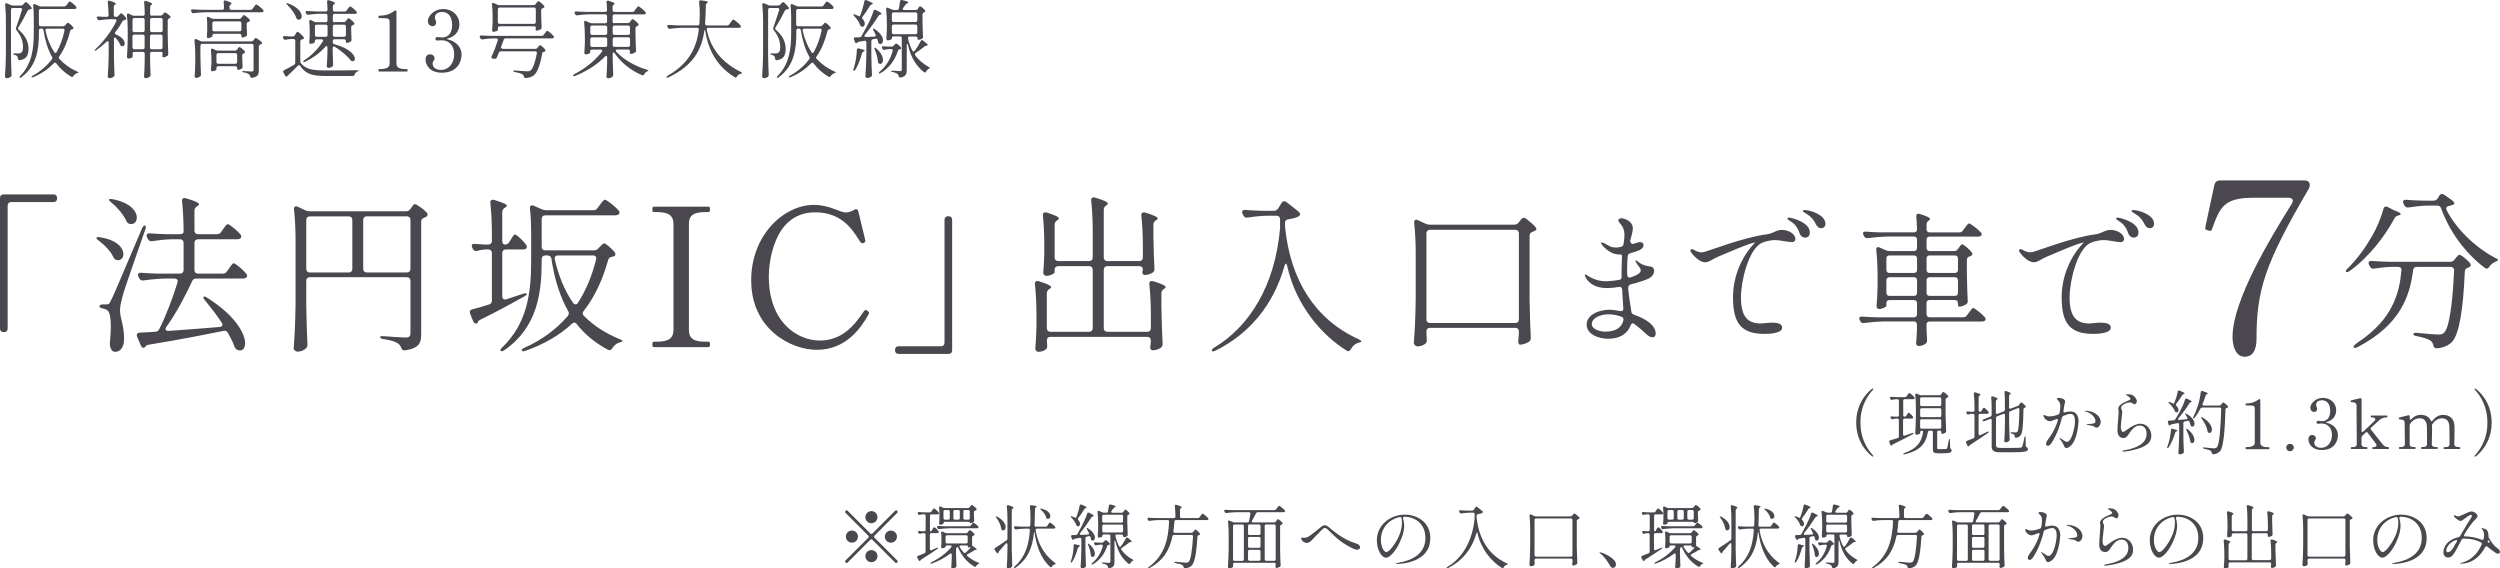 <?xml version="1.0" encoding="UTF-8"?><svg id="_レイヤー_2" xmlns="http://www.w3.org/2000/svg" width="441.21" height="100.33" viewBox="0 0 441.21 100.33"><defs><style>.cls-1{fill:#4a484e;}</style></defs><g id="_レイヤー_2-2"><path class="cls-1" d="M3.57,1.41h-1.32c-.19,0-.31.12-.31.31v8.14c.03,1.68.06,2.31.1,3.3.02.17,0,.29-.15.39-.15.12-.39.25-.71.25-.15,0-.31-.15-.31-.3.09-1.29.14-1.95.17-3.9V3.5c0-.85-.04-1.86-.13-2.64-.03-.26.12-.36.34-.26l.69.3c.14.06.24.07.38.07h1.37c.17,0,.27-.04.38-.16l.12-.13c.15-.15.27-.32.39-.32.14,0,.72.57.96.93.1.14.06.3-.1.34-.04.02-.1.02-.17.03-.18,0-.29.08-.38.23-.44.84-1.11,2.11-1.65,2.94-.1.18-.08.31.08.45,1.27,1.08,1.71,2.26,1.71,3.33,0,1.21-.42,1.85-1.53,2.01-.19.03-.31-.09-.34-.28-.02-.12-.03-.21-.06-.3-.04-.13-.12-.2-.25-.26-.08-.04-.17-.07-.26-.09-.18-.04-.28-.09-.28-.16,0-.06.12-.11.31-.11h.67c.2,0,.29-.02.39-.09.25-.13.38-.45.38-1.01,0-.96-.3-1.96-1.15-3-.1-.14-.14-.25-.09-.39.31-.83.73-2.15,1.05-3.17.06-.22-.05-.36-.27-.36,0,0-.03,0-.03.01ZM11.71.95l.18-.24c.16-.22.3-.45.42-.45.15,0,.87.58,1.12.91.09.12.1.26-.02.35-.08.04-.17.07-.29.07h-5.94c-.2,0-.32.12-.32.32v2.4c0,.2.12.32.32.32h3.94c.17,0,.27-.04.38-.17l.12-.13c.15-.15.27-.32.39-.32.13,0,.67.48.9.8.1.13.08.28-.09.34-.03.02-.06.02-.1.03-.18.03-.29.11-.33.29-.42,1.65-1,3.17-1.94,4.5-.1.15-.1.3.03.43.85.93,1.9,1.68,3.1,2.21.18.09.27.13.26.2-.02.04-.1.07-.27.12-.23.08-.45.24-.6.47-.12.18-.25.24-.42.13-1.05-.63-1.92-1.4-2.61-2.33-.14-.18-.3-.2-.45-.03-.93.97-2.1,1.8-3.58,2.44-.18.08-.3.08-.34,0s.03-.17.23-.27c1.38-.76,2.49-1.74,3.36-2.88.1-.15.1-.29.01-.44-.72-1.29-1.2-2.82-1.5-4.68-.03-.2-.14-.29-.33-.29h-.15c-.2,0-.32.12-.32.32v.42c0,2.79-.33,5.8-3.09,7.84-.15.12-.27.13-.33.07s-.02-.16.13-.31c2.02-2.07,2.38-4.68,2.38-7.59v-2.58c0-.69-.03-1.53-.1-2.21-.03-.25.12-.36.35-.25l.67.3c.14.06.25.08.39.08h4.05c.17,0,.29-.06.38-.2h.01s0,0,0,0ZM11.1,5.06h-2.8c-.21,0-.31.13-.27.35.33,1.46.84,2.71,1.53,3.78.12.21.31.21.44,0,.63-1.15,1.1-2.43,1.38-3.78.05-.21-.06-.35-.27-.35,0,0-.01,0,0,0Z"/><path class="cls-1" d="M20.11,6.89v2.96c.03,1.68.06,2.31.1,3.3.02.17-.02.29-.15.39-.17.12-.42.26-.72.26-.17,0-.33-.15-.33-.3.09-1.29.14-1.95.17-3.9v-2.06c0-.27-.18-.36-.39-.16-.57.54-1.17,1.04-1.77,1.46-.15.12-.24.15-.3.09-.04-.04,0-.15.17-.3,1.4-1.29,2.83-3.21,3.63-4.86.1-.22,0-.38-.24-.38h-.77c-.66.02-1.29.08-1.92.17-.18.03-.31-.04-.4-.19l-.06-.11c-.12-.24-.02-.38.25-.35.34.03.71.04,1.06.06h.4c.2,0,.32-.11.32-.31-.02-.74-.06-1.58-.14-2.25-.02-.23.12-.35.38-.27.79.25,1.04.41,1.04.51,0,.06-.05.1-.12.15l-.04.03c-.15.1-.2.21-.2.38v1.46c0,.19.12.31.31.31h.1c.17,0,.27-.04.38-.17l.14-.15c.15-.15.27-.32.39-.32.13,0,.61.48.84.81.1.17.04.32-.14.36-.04,0-.07,0-.12.03-.18.03-.29.09-.38.24-.33.61-.74,1.26-1.25,1.88-.15.18-.09.33.12.42,1.15.49,1.54,1.14,1.54,1.59,0,.3-.17.49-.41.49-.04,0-.09-.01-.15-.03-.15-.04-.21-.13-.25-.27-.15-.36-.42-.75-.72-1.11-.18-.22-.39-.13-.39.15h.02ZM26.79,2.75h1.54c.17,0,.29-.06.38-.19l.08-.09c.12-.13.21-.28.33-.28.13,0,.67.39.92.66.1.14.08.27-.08.36-.03,0-.06.03-.09.03-.18.08-.27.18-.27.36v2.57c.03,1.68.06,2.31.1,3.3.01.17-.01.29-.15.38-.19.14-.49.27-.72.27-.06,0-.12-.04-.15-.1-.06-.13-.02-.24,0-.36.01-.04.01-.1.03-.18h0c0-.21-.12-.33-.31-.33h-1.6c-.2,0-.31.12-.31.32v1.11c.03,1.29.04,1.8.09,2.54.02.15,0,.27-.12.38-.17.16-.46.3-.72.3-.2,0-.32-.15-.32-.3.06-.93.09-1.4.12-2.79v-1.23c0-.2-.12-.32-.31-.32h-1.51c-.2,0-.32.1-.32.28.02.12.02.21.02.27.02.17.03.3-.09.41-.15.12-.41.22-.66.22-.13,0-.27-.15-.27-.3.08-1.02.1-1.53.14-3.06v-1.68c0-.86-.04-1.85-.14-2.62-.03-.26.12-.38.35-.26l.55.27c.14.08.24.09.39.09h1.54c.19,0,.31-.1.31-.32-.01-.66-.04-1.41-.1-2.01-.03-.24.1-.36.36-.27.81.25,1.05.4,1.05.53,0,.04-.04.1-.12.15l-.04.03c-.15.11-.19.21-.19.38v1.2c0,.2.12.32.31.32,0,0-.02-.04-.02-.04ZM25.53,5.36v-1.86c0-.19-.12-.32-.31-.32h-1.51c-.2,0-.32.12-.32.32v1.86c0,.19.12.31.32.31h1.51c.19,0,.31-.12.31-.31ZM23.38,6.42v1.95c0,.19.12.32.32.32h1.51c.19,0,.31-.12.31-.32v-1.95c0-.2-.12-.31-.31-.31h-1.51c-.2,0-.32.12-.32.31ZM28.71,5.36v-1.86c0-.19-.12-.32-.31-.32h-1.6c-.2,0-.31.12-.31.32v1.86c0,.19.12.31.31.31h1.6c.19,0,.31-.12.31-.31ZM26.47,6.42v1.95c0,.19.12.32.31.32h1.6c.19,0,.31-.12.31-.32v-1.95c0-.2-.12-.31-.31-.31h-1.6c-.2,0-.31.12-.31.31Z"/><path class="cls-1" d="M40.8,1.74h3.39c.17,0,.3-.06.39-.2l.2-.27c.18-.24.33-.48.45-.48.15,0,.94.63,1.23.97.09.12.09.26-.03.33-.07.04-.17.08-.27.08h-9.97c-.69,0-1.32.07-1.98.16-.18.03-.32-.03-.39-.2l-.06-.12c-.11-.22,0-.39.24-.36.53.04,1.04.06,1.56.08h3.66c.19,0,.31-.11.31-.31,0-.35-.03-.72-.06-1.05-.02-.24.12-.34.36-.27.79.25,1.04.4,1.04.51,0,.06-.04.11-.12.15l-.04.03c-.13.09-.21.21-.21.38v.26c0,.19.12.31.32.31h-.02ZM35.37,8.07v1.75c.03,1.68.06,2.31.1,3.3,0,.16,0,.29-.15.38-.18.13-.45.25-.72.25-.15,0-.25-.15-.25-.3.06-.77.08-1.16.11-2.31v-1.32c0-.85-.04-1.84-.14-2.64-.03-.24.12-.36.35-.26l.63.29c.13.06.24.09.39.09h8.67c.17,0,.29-.06.38-.2l.08-.1c.12-.15.19-.3.31-.3.13,0,.78.44,1.05.73.12.14.09.27-.06.36-.04.03-.11.04-.17.06-.18.06-.27.18-.27.36v4.2c0,.69-.13,1.14-1.15,1.32-.21.04-.32-.06-.38-.26-.04-.16-.12-.29-.24-.38-.18-.12-.43-.24-.87-.31-.19-.03-.3-.08-.3-.15s.12-.11.33-.09c.42.03,1.14.08,1.35.08.25,0,.33-.09.33-.32v-4.24c0-.2-.12-.32-.31-.32h-8.75c-.2,0-.31.12-.31.32h0s0,0,0,0ZM37.77,3.33h4.44c.17,0,.29-.06.38-.2l.11-.13c.13-.17.24-.34.36-.34.13,0,.73.48.99.79.11.13.08.27-.08.36-.04.03-.1.04-.16.07-.18.06-.27.17-.27.35v.52c.03.66.03.95.06,1.27,0,.17,0,.29-.15.38-.2.12-.5.23-.69.23-.09,0-.15-.12-.15-.32v-.03c0-.2-.12-.31-.32-.31h-4.48c-.2,0-.32.12-.32.31v.12c0,.09-.4.32-.78.32-.14,0-.21-.15-.21-.3.04-.31.04-.48.07-.97v-.64c0-.5,0-1.07-.06-1.56-.03-.24.12-.35.34-.24l.53.24c.13.06.24.09.39.09h0ZM38.47,8.93h3.01c.17,0,.29-.08.38-.21l.08-.11c.12-.15.21-.31.33-.31.13,0,.67.44.92.73.1.14.08.27-.08.36-.03.01-.06.03-.09.03-.18.06-.27.18-.27.36v.56c.03.71.03,1,.06,1.38,0,.15,0,.27-.13.38-.17.12-.47.24-.68.24-.09,0-.15-.12-.15-.32h0c0-.21-.12-.33-.32-.33h-3.01c-.2,0-.32.12-.32.32v.27c0,.08-.4.3-.76.3-.13,0-.21-.15-.21-.3.04-.34.04-.53.08-1.05v-.69c0-.52-.03-1.15-.08-1.68-.03-.24.12-.34.34-.24l.51.23c.13.06.25.09.39.09,0,0,0-.01,0,0ZM37.48,4.1v1.12c0,.19.12.31.32.31h4.48c.2,0,.32-.12.32-.31v-1.12c0-.2-.12-.32-.32-.32h-4.48c-.2,0-.32.12-.32.32ZM38.2,9.69v1.25c0,.2.12.32.32.32h3.01c.2,0,.32-.12.32-.32v-1.25c0-.19-.12-.31-.32-.31h-3.01c-.2,0-.32.12-.32.31Z"/><path class="cls-1" d="M51.66,6.44c.17,0,.29-.08.38-.23l.12-.19c.13-.21.22-.42.34-.42.15,0,.81.58,1.08.94.1.13.08.29-.08.36-.06.03-.13.04-.21.06-.18.06-.29.17-.29.34v3.53c0,.15.04.27.15.39.96,1.05,2.05,1.21,4.41,1.21,1.59,0,3.72,0,5.39-.04.19-.01.31.03.31.09s-.09.1-.25.19c-.2.09-.33.24-.41.45-.06.2-.17.29-.34.29h-4.67c-2.46,0-3.61-.3-4.6-1.77-.12-.18-.29-.19-.44-.03-.52.54-1.18,1.2-1.66,1.63-.14.11-.18.18-.18.2v.03s-.25.12-.38-.09l-.31-.58c-.09-.18-.04-.33.13-.42.5-.24,1.14-.59,1.75-.95.15-.09.21-.22.21-.39v-3.84c0-.2-.12-.32-.32-.32h-.39c-.34.02-.66.06-.97.13-.2.04-.33-.01-.41-.19l-.04-.1c-.11-.24,0-.38.25-.35.33.03.66.04.99.06h.42s.02.01.02.01ZM50.54.57s.13-.03.31.03c1.8.66,2.4,1.65,2.4,2.28,0,.36-.21.6-.5.6-.06,0-.13-.02-.21-.04-.15-.06-.21-.15-.25-.29-.25-.77-.95-1.67-1.59-2.29-.15-.15-.21-.26-.17-.29,0,0,0,0,0,0ZM59.06,3.9h1.62c.17,0,.29-.06.38-.2l.1-.15c.14-.16.23-.34.35-.34.13,0,.73.48.97.81.11.14.08.27-.08.36-.04.03-.09.05-.15.06-.18.06-.27.18-.27.36v.63c.03.78.03,1.11.06,1.52,0,.16-.02.29-.14.38-.19.13-.5.25-.71.25-.09,0-.15-.12-.15-.32h0c0-.21-.12-.33-.32-.33h-1.68c-.2,0-.31.12-.31.32v.19c0,.18.09.3.28.36,2.71.74,3.62,1.92,3.62,2.57,0,.27-.15.43-.41.43-.03,0-.06,0-.09-.01-.15-.03-.24-.11-.33-.24-.57-.75-1.71-1.67-2.7-2.29-.21-.15-.38-.04-.38.21v.76c.03,1.1.04,1.53.07,2.13.02.15,0,.27-.12.38-.17.13-.45.25-.67.25s-.33-.15-.33-.3c.06-.83.09-1.25.12-2.49v-.81c0-.29-.18-.36-.38-.13-.93,1.06-2.13,1.95-3.54,2.64-.18.09-.3.08-.34,0-.04-.09.02-.18.2-.28,1.33-.87,2.44-2.04,3.24-3.3.14-.21.03-.38-.22-.38h-.87c-.19,0-.31.12-.31.32v.18c0,.08-.41.3-.79.3-.12,0-.2-.15-.2-.3.04-.38.04-.55.08-1.12v-.72c0-.57-.03-1.23-.08-1.77-.03-.26.1-.38.34-.26l.53.26c.13.07.24.09.39.09h1.65c.19,0,.31-.12.31-.32v-.85c0-.2-.12-.32-.31-.32h-1.08c-.69,0-1.32.08-1.98.17-.18.03-.31-.03-.39-.2l-.06-.1c-.12-.24-.02-.38.24-.36.51.04,1.02.06,1.54.08h1.73c.19,0,.31-.1.31-.32,0-.46-.03-.96-.08-1.38,0-.23.12-.35.36-.27.79.25,1.04.39,1.04.51,0,.06-.06.1-.13.17l-.04.03c-.14.09-.21.21-.21.38v.57c0,.2.12.32.31.32h1.75c.17,0,.29-.06.38-.19l.18-.26c.18-.22.32-.45.44-.45.15,0,.87.58,1.12.91.09.11.1.23,0,.33-.08.04-.17.08-.29.08h-3.58c-.2,0-.31.12-.31.32v.85c0,.2.12.32.31.32v-.04s.01,0,.01,0ZM55.58,4.67v1.5c0,.19.12.32.31.32h1.61c.19,0,.31-.12.31-.32v-1.5c0-.19-.12-.32-.31-.32h-1.61c-.19,0-.31.12-.31.32ZM61.05,6.17v-1.5c0-.19-.12-.32-.32-.32h-1.68c-.2,0-.31.12-.31.32v1.5c0,.19.12.32.31.32h1.68c.2,0,.32-.12.32-.32Z"/><path class="cls-1" d="M66.89,12.62c-.07,0-.1-.08-.1-.21,0-.15.03-.22.1-.22h.24c.9,0,1.63-.24,1.63-.93v-7.19c0-.81-.04-.87-1.62-.87h-.25c-.07,0-.1-.09-.1-.22,0-.12.03-.21.1-.21,1.08,0,1.92-.25,2.7-.85.21-.17.38-.09.38.18v9.17c0,.73.75.93,1.63.93h.23c.09,0,.1.08.1.22,0,.13-.03.21-.1.21h-4.94s0,0,0,0Z"/><path class="cls-1" d="M79.04,6.95c1.4.36,2.42,1.3,2.42,2.7,0,1.11-.64,3.18-3.48,3.18-2.22,0-2.88-1.47-2.88-2.31,0-.7.43-.94.76-.94.38,0,.83.22.83.72,0,.38-.34.51-.34.88,0,.43.24,1.16,1.5,1.16,1.33,0,2.31-1.16,2.31-2.79,0-1.42-.83-2.45-2.26-2.45-.21,0-.41.06-.67.06-.23,0-.39-.12-.39-.31s.18-.31.39-.31c.28,0,.49.07.76.07.39,0,1.8-.06,1.8-2.22,0-1.83-1-2.28-1.77-2.28-.36,0-1.26.11-1.26.96,0,.45.22.54.22.9,0,.39-.27.65-.6.65-.69,0-.87-.55-.87-.95,0-.75,1-2.07,2.7-2.07,1.8,0,2.87,1.28,2.87,2.66,0,1.11-.62,2.15-2.03,2.52-.24.07-.24.12,0,.18,0,0-.01-.01-.01-.01Z"/><path class="cls-1" d="M88.7,8.63h5.76c.17,0,.29-.06.39-.2l.11-.13c.13-.17.24-.33.36-.33.13,0,.66.46.9.78.09.15.06.3-.1.36-.03.01-.08.03-.11.04-.2.03-.3.12-.33.31-.29,1.8-.83,3.38-1.51,3.86-.36.27-.83.42-1.38.45-.2.02-.29-.09-.33-.29-.04-.15-.12-.3-.29-.39-.21-.13-.75-.29-1.32-.38-.19-.03-.28-.1-.28-.18s.12-.1.33-.09c.75.06,1.82.15,2.1.15.3,0,.46-.03.63-.15.42-.31.85-1.54,1.12-3.04.04-.21-.08-.34-.29-.34h-6.06c-.18,0-.3.07-.36.25-.12.29-.24.55-.34.79-.06.15-.13.24-.27.27-.06.01-.12.01-.18.01-.09,0-.2-.01-.3-.03-.21-.04-.27-.21-.18-.41.36-.74.79-1.91,1.08-2.79.07-.22-.03-.36-.26-.36h-.72c-.6.01-1.14.07-1.71.16-.18.03-.31-.03-.39-.2l-.08-.13c-.1-.22,0-.39.25-.36.51.04,1.02.06,1.54.07h9.12c.17,0,.29-.07.38-.21l.17-.24c.17-.22.3-.45.42-.45.15,0,.88.6,1.12.94.09.11.1.23,0,.33-.08.04-.17.08-.29.08h-8.16c-.18,0-.3.07-.34.22-.13.38-.3.81-.46,1.23-.08.21.03.36.25.36,0,0,.01.04,0,.04ZM88.16.9h6.01c.17,0,.29-.06.38-.2l.11-.15c.13-.16.24-.34.36-.34.14,0,.75.49,1,.81.11.14.06.27-.07.36-.04.03-.11.04-.17.07-.18.06-.27.17-.27.35v.93c.03,1.05.04,1.48.08,2.07.01.16-.01.28-.17.37-.2.12-.5.24-.72.24-.08,0-.12-.04-.15-.1-.06-.14-.01-.23,0-.3,0-.03,0-.06.02-.1,0-.17-.12-.27-.32-.27h-6.06c-.2,0-.32.12-.32.32v.33c0,.1-.42.33-.81.33-.12,0-.21-.15-.21-.3.04-.46.06-.71.09-1.43v-.87c0-.72-.03-1.54-.11-2.22-.03-.25.12-.36.35-.25l.58.27c.13.06.24.09.39.09,0,0,.01,0,0,0ZM94.56,3.9V1.65c0-.2-.12-.32-.32-.32h-6.06c-.2,0-.32.12-.32.32v2.25c0,.2.12.31.32.31h6.06c.2,0,.32-.12.32-.31Z"/><path class="cls-1" d="M108.45,4.07h2.35c.17,0,.29-.06.38-.19l.11-.15c.13-.18.24-.36.36-.36.13,0,.75.5,1,.83.1.13.06.27-.09.36-.04.03-.09.04-.13.06-.18.07-.27.18-.27.36v1.21c.03,1.37.04,1.91.09,2.69.01.16-.01.29-.17.38-.2.13-.51.25-.75.25-.08,0-.13-.05-.17-.11-.06-.13-.01-.22,0-.3,0-.03,0-.06.01-.11,0-.16-.12-.25-.31-.25h-1.92c-.27,0-.36.18-.18.39,1.32,1.44,3.43,2.59,5.4,3.17.18.04.29.1.27.15-.01.08-.1.09-.25.17-.19.09-.38.27-.48.48-.11.18-.23.25-.41.16-1.86-.78-3.63-2.13-4.8-3.85-.17-.25-.36-.19-.36.11v.85c.03,1.41.05,1.95.09,2.78.01.15,0,.27-.12.38-.18.15-.46.29-.75.29-.2,0-.32-.15-.32-.3.06-.84.09-1.26.12-2.54v-.85c0-.28-.18-.36-.38-.15-1.37,1.42-3.21,2.59-5.28,3.42-.2.07-.3.06-.35-.02-.04-.07.03-.18.21-.29,1.95-1,3.71-2.43,4.86-3.94.17-.21.06-.39-.2-.39h-1.54c-.2,0-.31.12-.31.31v.22c0,.09-.42.32-.79.32-.15,0-.24-.15-.24-.3.04-.57.06-.86.09-1.71v-1c0-.86-.04-1.85-.13-2.62-.03-.26.12-.36.34-.26l.64.29c.14.06.26.09.39.09h2.37c.19,0,.31-.12.31-.31v-.95c0-.19-.12-.31-.31-.31h-2.96c-.69.02-1.32.07-1.98.17-.18.03-.31-.03-.39-.2l-.06-.12c-.11-.22,0-.39.24-.36.53.04,1.04.06,1.56.07h3.58c.19,0,.31-.1.31-.31-.01-.45-.04-.96-.09-1.39-.01-.23.12-.35.38-.26.81.26,1.05.41,1.05.53,0,.04-.04.11-.12.15l-.04.03c-.15.11-.2.21-.2.38v.57c0,.2.12.31.32.31h3.17c.17,0,.29-.06.38-.19l.21-.3c.2-.24.34-.5.46-.5.15,0,.99.66,1.26,1.02.09.1.11.24-.01.33-.06.04-.17.08-.29.08h-5.17c-.2,0-.32.12-.32.31v.95c0,.2.12.31.32.31v-.04s0,0,0,0ZM107.16,5.84v-1.02c0-.19-.12-.31-.31-.31h-2.36c-.2,0-.31.12-.31.31v1.02c0,.19.12.32.31.32h2.36c.19,0,.31-.12.31-.32ZM106.85,6.59h-2.36c-.2,0-.31.12-.31.32v1.06c0,.2.12.31.31.31h2.36c.19,0,.31-.12.31-.31v-1.06c0-.2-.12-.32-.31-.32ZM111.18,5.84v-1.02c0-.19-.12-.31-.31-.31h-2.42c-.2,0-.32.12-.32.31v1.02c0,.19.12.32.32.32h2.42c.2,0,.31-.12.31-.32ZM108.14,6.9v1.06c0,.2.12.31.32.31h2.42c.2,0,.31-.12.31-.31v-1.06c0-.2-.12-.32-.31-.32h-2.42c-.2,0-.32.12-.32.32Z"/><path class="cls-1" d="M128.71,4.28l.23-.32c.19-.25.36-.52.48-.52.15,0,1,.71,1.28,1.06.09.11.1.24,0,.33-.08.04-.17.08-.29.08h-5.4c-.21,0-.33.12-.28.34.55,2.67,2.08,5.49,6,7.44.17.08.25.17.24.21,0,.06-.1.07-.27.12-.27.08-.48.21-.62.46-.11.2-.22.26-.41.15-3.54-2.16-4.74-5.36-5.2-8.14-.05-.29-.12-.29-.17,0-.47,3.2-1.86,6.03-6.32,8.16-.08.03-.13.06-.19.06-.14.03-.21-.1-.12-.22.03-.04.09-.09.17-.13,3.85-2.23,5.08-4.98,5.49-8.12.03-.21-.08-.33-.29-.33h-2.8c-.69.01-1.33.08-1.98.17-.18.03-.3-.04-.39-.2l-.06-.12c-.12-.24-.03-.38.22-.36.51.04,1.02.06,1.54.08h3.54c.2,0,.32-.11.33-.3.01-.34.03-.71.04-1.05.02-.23.02-.45.02-.69,0-.71-.05-1.47-.12-2.08-.02-.21.1-.33.34-.3.95.11,1.21.2,1.21.3,0,.06-.04.1-.12.15l-.04.04c-.13.09-.2.21-.2.38-.03,1.08-.04,2.17-.13,3.23-.01.21.09.33.3.33h3.58c.17,0,.29-.06.38-.2h0s0,0,0,0Z"/><path class="cls-1" d="M137.2,1.41h-1.32c-.2,0-.32.12-.32.31v8.14c.03,1.68.06,2.31.11,3.3,0,.17-.02.29-.15.39-.15.12-.39.25-.71.25-.15,0-.31-.15-.31-.3.09-1.29.13-1.95.17-3.9V3.5c0-.85-.05-1.86-.14-2.64-.03-.26.12-.36.35-.26l.69.3c.13.06.24.07.38.07h1.37c.17,0,.27-.04.38-.16l.12-.13c.15-.15.27-.32.39-.32.13,0,.72.57.96.93.11.14.06.3-.1.34-.05.02-.11.02-.17.03-.18,0-.29.08-.38.23-.44.84-1.11,2.11-1.65,2.94-.1.18-.08.31.08.45,1.27,1.08,1.71,2.26,1.71,3.33,0,1.21-.42,1.85-1.53,2.01-.2.03-.31-.09-.34-.28,0-.12-.03-.21-.06-.3-.04-.13-.12-.2-.25-.26-.07-.04-.17-.07-.25-.09-.18-.04-.29-.09-.29-.16,0-.06.12-.11.32-.11h.67c.2,0,.29-.02.39-.09.26-.13.38-.45.38-1.01,0-.96-.3-1.96-1.15-3-.11-.14-.13-.25-.09-.39.31-.83.73-2.15,1.05-3.17.06-.22-.04-.36-.27-.36h-.04s0,.01,0,.01ZM145.34.95l.18-.24c.17-.22.3-.45.42-.45.15,0,.87.58,1.12.91.09.12.1.26-.02.35-.07.04-.17.07-.28.07h-5.94c-.19,0-.31.12-.31.32v2.4c0,.2.12.32.31.32h3.95c.17,0,.27-.04.38-.17l.12-.13c.15-.15.27-.32.39-.32.13,0,.67.48.9.8.1.13.07.28-.09.34-.03.02-.06.02-.1.03-.18.03-.29.11-.33.29-.42,1.65-1,3.17-1.93,4.5-.11.15-.11.3.03.43.86.93,1.91,1.68,3.11,2.21.18.09.27.13.25.2-.02.04-.11.07-.27.12-.22.08-.45.24-.6.47-.12.18-.25.24-.42.13-1.05-.63-1.92-1.4-2.61-2.33-.13-.18-.3-.2-.45-.03-.93.97-2.1,1.8-3.58,2.44-.18.08-.3.08-.35,0-.04-.08.03-.17.23-.27,1.38-.76,2.49-1.74,3.36-2.88.11-.15.11-.29.02-.44-.72-1.29-1.2-2.82-1.5-4.68-.03-.2-.13-.29-.33-.29h-.15c-.19,0-.31.12-.31.32v.42c0,2.79-.33,5.8-3.09,7.84-.15.12-.27.13-.33.07s-.02-.16.13-.31c2.03-2.07,2.38-4.68,2.38-7.59v-2.58c0-.69-.03-1.53-.1-2.21-.03-.25.12-.36.34-.25l.67.3c.13.06.25.08.39.08h4.05c.17,0,.29-.06.38-.2h-.02s0,0,0,0ZM144.73,5.06h-2.8c-.21,0-.32.13-.27.35.33,1.46.84,2.71,1.53,3.78.12.21.31.21.43,0,.63-1.15,1.09-2.43,1.38-3.78.04-.21-.06-.35-.27-.35h0Z"/><path class="cls-1" d="M151.75,2.9v-.03c.34-.79.64-1.81.78-2.62.04-.21.2-.3.42-.21.84.34,1.1.52,1.1.61,0,.05-.06.08-.14.11l-.06.02c-.15.04-.24.12-.33.27-.39.64-.84,1.32-1.29,1.89-.12.15-.09.28.03.43.25.28.36.58.36.81,0,.31-.18.54-.42.54-.06,0-.1-.01-.17-.03-.15-.06-.21-.16-.25-.31-.19-.53-.6-1.11-1.02-1.53-.15-.17-.21-.27-.17-.3.04-.04.17-.03.38.04.18.06.33.12.48.2.18.09.3.13.3.12h0s0,0,0,0ZM151.58,8.55l.28.09c.12.04.23.06.38.09.26.06.36.12.36.18s-.06.12-.17.16l-.03.02c-.13.08-.22.17-.27.33-.3,1.04-.69,2.12-1.18,2.89-.11.17-.21.22-.29.18s-.09-.15-.03-.34c.06-.17.12-.36.18-.56.24-.83.39-1.95.41-2.77,0-.23.15-.33.36-.27h0ZM152.84,6.54c.45-.03.94-.04,1.46-.08.24-.01.33-.17.22-.38-.12-.25-.24-.48-.36-.69-.1-.2-.12-.3-.07-.33.06-.03.17-.02.3.09,1.08.71,1.44,1.46,1.44,1.98,0,.39-.19.64-.45.64-.06,0-.14-.02-.21-.04-.14-.08-.18-.2-.21-.36,0-.1-.04-.21-.06-.32-.06-.18-.2-.27-.39-.22-.14.03-.29.06-.44.09-.19.04-.29.17-.29.35v2.59c.03,1.68.06,2.31.11,3.3,0,.17,0,.29-.15.38-.17.12-.4.22-.71.22-.13,0-.3-.15-.3-.3.09-1.29.14-1.95.17-3.9v-2.07c0-.21-.12-.31-.34-.29-.3.06-.62.12-.96.17-.17.03-.24.06-.27.12-.02.02-.03.04-.05.06-.13.16-.33.06-.4-.14l-.17-.46c-.08-.21.03-.36.25-.36.21-.01.45-.01.72-.01.18-.01.29-.08.38-.23.33-.6.69-1.24,1.04-1.92.41-.76.83-1.72,1.06-2.49.06-.21.21-.27.42-.17.78.38,1.02.57,1.02.67,0,.05-.06.08-.15.1l-.06.02c-.15.03-.25.09-.32.2-.61.97-1.51,2.26-2.43,3.39-.17.21-.08.38.2.38,0,0,0,.01,0,0ZM154.36,8.43c.08-.03.15.02.29.13.88.74,1.18,1.49,1.18,2.01,0,.44-.21.72-.48.72-.06,0-.13-.02-.21-.06-.13-.07-.18-.19-.2-.36-.04-.68-.3-1.49-.55-2.1-.09-.2-.09-.32-.03-.35h0s0,0,0,0ZM157.25,8.66h-.27c-.29.02-.57.06-.84.12-.18.06-.32.01-.41-.17l-.04-.1c-.12-.24-.03-.38.24-.34.33.03.64.04.97.06h.44c.17,0,.27-.06.38-.18l.09-.09c.13-.13.22-.28.34-.28.13,0,.62.39.84.67.11.13.06.29-.1.35-.03.01-.06.01-.09.01-.18.03-.28.11-.34.29-.5,1.52-1.44,2.94-3.01,3.88-.18.11-.29.12-.33.04-.04-.07,0-.18.17-.31,1.12-.93,1.88-2.22,2.25-3.6.06-.21-.04-.35-.27-.35,0,0-.02,0-.02,0ZM159.58,1.77h2.03c.17,0,.29-.07.38-.21l.07-.12c.12-.17.2-.34.32-.34.13,0,.63.42.86.72.1.13.06.28-.09.34-.03.02-.04.02-.07.03-.18.08-.27.18-.27.36v1.21c.03,1.36.04,1.89.09,2.67.02.16,0,.29-.15.38-.17.12-.41.21-.69.21-.09,0-.15-.1-.15-.29s-.12-.28-.32-.28h-1.05c-.21,0-.33.13-.29.34.18.83.45,1.53.76,2.13.11.21.3.23.44.03.39-.54.78-1.16,1.04-1.68.09-.21.25-.24.43-.11.62.48.83.69.83.79,0,.06-.06.08-.15.09h-.04c-.15.02-.25.06-.38.15-.41.33-.97.76-1.56,1.14-.17.1-.21.25-.09.43.67.93,1.48,1.54,2.34,2.03.17.08.24.15.22.21,0,.08-.11.09-.25.18-.15.09-.29.24-.39.43-.11.21-.24.25-.41.1-1.3-1.06-2.24-2.41-2.79-4.75-.06-.29-.22-.3-.22-.02v4.35c0,.69-.12,1.2-1.04,1.39-.21.05-.33-.06-.38-.25-.04-.17-.11-.3-.21-.39-.17-.13-.44-.25-.84-.33-.2-.03-.3-.09-.3-.16,0-.06.12-.09.33-.08.41.03,1.08.08,1.26.08.24,0,.3-.08.3-.29v-5.52c0-.2-.12-.32-.32-.32h-1.11c-.2,0-.32.12-.32.32v.09c0,.09-.3.29-.76.29-.12,0-.21-.15-.21-.3.04-.54.06-.82.09-1.65v-.97c0-.81-.04-1.8-.13-2.56-.03-.26.12-.36.34-.26l.66.29c.13.06.25.09.39.09h.53c.18,0,.31-.09.34-.27.08-.4.15-.84.18-1.23.03-.21.17-.3.39-.25.84.2,1.09.31,1.09.42,0,.04-.06.07-.13.12l-.06.03c-.13.06-.22.13-.3.24-.13.18-.29.38-.42.56-.17.21-.08.39.18.39h0ZM161.89,3.57v-1.06c0-.2-.12-.32-.32-.32h-3.85c-.2,0-.32.12-.32.32v1.06c0,.2.12.31.32.31h3.85c.2,0,.32-.12.32-.31ZM157.4,4.64v1.07c0,.19.12.32.32.32h3.85c.2,0,.32-.12.32-.32v-1.07c0-.2-.12-.31-.32-.31h-3.85c-.2,0-.32.12-.32.31Z"/><path class="cls-1" d="M.72,58.61h-.09c-.39,0-.63-.24-.63-.63v-23.04c0-.39.24-.63.63-.63h8.82c.39,0,.63.24.63.63v.09c0,.39-.24.63-.63.63H1.98c-.39,0-.63.24-.63.63v21.69c0,.39-.24.63-.63.63Z"/><path class="cls-1" d="M17.01,41.96c.09-.12.27-.15.63-.09,3.09.48,4.14,1.95,4.14,2.97,0,.63-.39,1.08-.96,1.08-.09,0-.15,0-.24-.03-.3-.06-.45-.27-.57-.51-.51-1.08-1.56-2.16-2.58-2.91-.33-.24-.48-.42-.42-.51ZM18.18,53.72h.66c.33,0,.45-.03.69-.6.54-1.05.54-1.08,5.52-12.78.18-.39.36-.6.54-.54.15.06.21.3.06.69-1.35,3.9-3.66,10.41-4.02,11.79-.24.93-.45,1.77-.45,2.49,0,1.32.72,2.67.72,5.01,0,1.41-.57,2.31-1.59,2.31-.48,0-.78-.39-.9-1.08-.03-.3-.03-.48,0-.78.09-.96.15-1.8.15-2.58,0-1.5-.18-2.55-.57-2.85-.24-.18-.51-.3-.84-.36-.39-.06-.6-.18-.6-.39s.24-.33.63-.33h0ZM19.26,35.19c.09-.09.3-.09.63-.03,3.15.6,4.26,2.16,4.26,3.24,0,.66-.39,1.14-.99,1.14-.09,0-.21,0-.3-.03-.33-.09-.45-.27-.57-.54-.51-1.11-1.59-2.37-2.61-3.21-.36-.27-.51-.48-.42-.57h0ZM40.08,47.87l.33-.48c.33-.45.6-.93.84-.93.3,0,1.71,1.2,2.22,1.86.18.24.21.51-.03.69-.12.09-.33.15-.54.15h-8.28c-.36,0-.57.15-.72.48-1.26,2.76-2.91,5.79-4.53,8.04-.3.42-.12.75.39.72,2.61-.18,5.7-.42,8.97-.69.51-.03.69-.36.39-.78-.93-1.41-2.01-2.79-2.94-3.93-.3-.33-.36-.57-.24-.63.12-.09.33-.03.63.18,5.04,3.18,6.69,6.36,6.69,8.04,0,.78-.36,1.26-.9,1.26-.15,0-.33-.03-.51-.12-.27-.15-.39-.36-.51-.66-.24-.72-.66-1.5-1.11-2.31-.18-.33-.45-.45-.78-.36-3.27.66-7.5,1.5-13.17,2.43-.33.06-.48.15-.54.24-.03.06-.06.09-.12.15-.27.33-.63.12-.78-.27l-.63-1.5c-.18-.45,0-.72.48-.75.75-.03,1.65-.06,2.7-.15.36-.03.57-.15.72-.48,1.17-2.31,2.4-5.52,3.21-8.19.15-.45-.09-.72-.54-.72h-1.59c-1.32.03-2.58.15-3.84.33-.36.06-.63-.06-.78-.39l-.12-.24c-.24-.48-.03-.75.48-.72,1.02.09,2.04.12,3.09.15h3.75c.39,0,.63-.24.63-.63v-4.8c0-.39-.24-.63-.63-.63h-1.53c-1.14.03-2.25.15-3.36.33-.36.06-.63-.06-.78-.39l-.15-.27c-.21-.45,0-.78.51-.72,1.02.09,2.04.12,3.09.15h2.22c.39,0,.63-.15.63-.42,0-1.74-.09-3.78-.27-5.37-.06-.48.21-.69.72-.54,1.74.51,2.28.81,2.28,1.05,0,.09-.12.21-.27.3l-.12.09c-.3.21-.42.42-.42.75v3.51c0,.39.24.63.63.63h3.33c.33,0,.57-.12.75-.39l.33-.48c.33-.45.6-.9.84-.9.3,0,1.74,1.17,2.25,1.83.18.24.18.51-.03.69-.15.09-.36.15-.57.15h-6.9c-.39,0-.63.24-.63.63v4.8c0,.39.24.63.63.63h4.38c.33,0,.57-.15.75-.42h0Z"/><path class="cls-1" d="M54.05,49.55v4.53c.06,3.36.12,4.62.21,6.63.03.3-.03.54-.24.75-.33.33-.87.6-1.5.6-.36,0-.69-.3-.69-.6.18-2.58.27-3.9.33-7.8v-11.4c0-1.71-.09-3.69-.27-5.25-.06-.51.21-.75.69-.51l1.26.6c.27.12.48.18.78.18h17.07c.33,0,.57-.15.75-.42l.15-.21c.24-.3.39-.63.63-.63.27,0,1.56.9,2.13,1.53.21.27.15.54-.15.72-.09.06-.21.09-.33.15-.36.12-.54.33-.54.69v19.92c0,1.44-.33,2.43-2.79,2.79-.42.09-.63-.12-.75-.48-.15-.36-.33-.6-.69-.81-.45-.27-1.17-.51-2.43-.69-.39-.06-.6-.18-.6-.33s.24-.21.66-.18c1.11.09,3.3.24,3.84.24.66,0,.87-.24.87-.78v-9.24c0-.39-.24-.63-.63-.63h-17.13c-.39,0-.63.24-.63.63h0ZM61.55,38.19h-6.87c-.39,0-.63.24-.63.63v8.64c0,.39.24.63.63.63h6.87c.39,0,.63-.24.63-.63v-8.64c0-.39-.24-.63-.63-.63ZM64.1,38.81v8.64c0,.39.24.63.63.63h7.08c.39,0,.63-.24.63-.63v-8.64c0-.39-.24-.63-.63-.63h-7.08c-.39,0-.63.24-.63.63Z"/><path class="cls-1" d="M89.87,42.74l.27-.45c.3-.45.51-.9.75-.9.3,0,1.53,1.17,1.98,1.83.15.24.18.51-.06.69-.15.09-.3.12-.51.12h-3.03c-.39,0-.63.24-.63.63v7.62c0,.45.27.66.72.54.93-.3,1.92-.63,2.91-.96.39-.12.66-.15.69,0,.03.12-.12.3-.42.45-1.89,1.05-4.44,2.49-7.71,4.08-.3.15-.42.27-.45.36l-.06.15c-.21.39-.63.18-.81-.21l-.54-1.32c-.15-.39-.03-.69.39-.78.75-.18,1.74-.48,2.91-.84.36-.09.54-.33.54-.69v-8.4c0-.39-.24-.63-.63-.63h-.54c-.48.03-.93.09-1.35.24-.39.09-.66,0-.84-.33l-.09-.21c-.24-.48-.03-.75.48-.69.57.06,1.14.09,1.74.12h.6c.39,0,.63-.24.63-.63v-1.32c0-1.74-.09-3.78-.27-5.37-.06-.45.21-.69.72-.54,1.68.51,2.19.78,2.19,1.02,0,.12-.12.21-.27.3l-.12.06c-.27.18-.42.45-.42.78v5.07c0,.39.18.63.48.63.33,0,.57-.15.75-.42h0ZM105.47,36.71l.39-.54c.36-.45.66-.93.9-.93.3,0,1.89,1.26,2.43,1.92.18.24.21.51-.03.69-.15.09-.33.15-.57.15h-12.36c-.39,0-.63.24-.63.63v4.92c0,.39.24.63.63.63h8.58c.3,0,.57-.09.78-.33l.24-.27c.33-.3.57-.63.81-.63.27,0,1.38.96,1.86,1.59.21.3.12.6-.21.72-.06.03-.18.03-.27.06-.36.06-.57.21-.69.57-.93,3.33-2.28,6.39-4.32,9-.24.3-.24.6.06.87,1.71,1.74,3.84,3.09,6.27,4.08.36.15.54.24.51.36s-.21.15-.54.24c-.48.15-.9.48-1.23.99-.21.36-.48.48-.84.27-2.16-1.17-3.99-2.64-5.43-4.47-.24-.36-.57-.36-.87-.09-2.1,1.95-4.8,3.57-8.19,4.77-.36.12-.57.12-.66-.03-.09-.15.09-.33.48-.51,3.15-1.41,5.64-3.3,7.62-5.58.24-.3.27-.57.09-.87-1.44-2.55-2.4-5.55-2.97-9.27-.06-.36-.3-.57-.69-.57h-.39c-.39,0-.63.24-.63.63v.33c0,5.58-.72,11.7-6.57,15.75-.3.21-.54.24-.66.15-.12-.12-.03-.33.27-.63,4.35-4.2,5.1-9.45,5.1-15.24v-4.98c0-1.35-.06-2.97-.21-4.26-.06-.51.24-.72.69-.51l1.38.6c.27.12.51.18.78.18h8.34c.33,0,.57-.12.75-.39h0ZM104.66,45.08h-6.18c-.42,0-.66.27-.57.69.69,3,1.74,5.52,3.21,7.65.27.39.63.39.87.03,1.47-2.28,2.52-4.86,3.21-7.68.12-.42-.12-.69-.54-.69h0Z"/><path class="cls-1" d="M167.32,38.16h.09c.39,0,.63.24.63.63v23.04c0,.39-.24.63-.63.63h-8.82c-.39,0-.63-.24-.63-.63v-.09c0-.39.24-.63.63-.63h7.47c.39,0,.63-.24.63-.63v-21.69c0-.39.24-.63.63-.63Z"/><path class="cls-1" d="M203.11,57.92v-2.37c0-1.68-.09-3.75-.27-5.37-.06-.45.21-.69.72-.54,1.65.51,2.16.81,2.16,1.02,0,.12-.09.21-.24.3l-.09.06c-.27.18-.42.42-.42.75v2.43c.06,3.24.12,4.47.21,6.36.03.33-.03.57-.27.78-.36.27-.93.48-1.44.48h-.12c-.27-.06-.36-.33-.36-.6.03-.12.06-.24.06-.36,0-.15.03-.33.06-.6v-.18c0-.39-.24-.63-.63-.63h-17.1c-.39,0-.63.24-.63.63v.06c.03.33.03.57.06.75,0,.3.03.57-.21.75-.3.27-.84.45-1.32.45-.36,0-.57-.3-.57-.6.12-1.23.15-1.86.21-3.75v-2.19c0-1.74-.09-3.78-.27-5.37-.06-.45.21-.69.72-.54,1.62.51,2.13.81,2.13,1.02,0,.12-.09.21-.24.3l-.09.06c-.27.18-.42.42-.42.75v6.15c0,.39.24.63.63.63h6.84c.39,0,.63-.24.63-.63v-10.32c0-.39-.24-.63-.63-.63h-5.46c-.39,0-.63.24-.63.63v.45c0,.24-.78.63-1.47.63-.36,0-.54-.3-.54-.6.09-1.05.12-1.56.18-3.15v-1.89c0-1.59-.09-3.48-.24-4.98-.06-.45.21-.69.72-.54,1.62.51,2.1.81,2.1,1.02,0,.12-.09.21-.24.3l-.09.06c-.3.18-.42.42-.42.75v5.79c0,.39.24.63.63.63h5.46c.39,0,.63-.24.63-.63v-4.65c0-1.74-.09-3.78-.27-5.37-.06-.45.21-.69.72-.54,1.71.51,2.22.81,2.22,1.05,0,.09-.09.21-.24.3l-.09.06c-.3.21-.39.42-.39.75v8.4c0,.39.24.63.63.63h5.64c.39,0,.63-.24.63-.63v-2.01c0-1.74-.09-3.78-.27-5.37-.06-.45.21-.69.72-.54,1.65.51,2.16.81,2.16,1.02,0,.12-.09.21-.24.3l-.09.06c-.3.18-.42.42-.42.75v2.04c.06,2.88.09,3.99.18,5.64.03.33-.03.57-.27.75-.36.24-.93.45-1.41.45-.21,0-.3-.09-.39-.21-.12-.27-.03-.45,0-.6,0-.06,0-.12.03-.21,0-.33-.24-.54-.63-.54h-5.64c-.39,0-.63.24-.63.63v10.32c0,.39.24.63.63.63h7.05c.39,0,.63-.24.63-.63h0Z"/><path class="cls-1" d="M226.69,46.95c-1.95,6.87-6.15,11.91-12.12,14.91-.36.18-.6.21-.69.06-.09-.18.06-.33.39-.57,6.12-3.63,10.74-10.8,11.64-21.03v-1.62c0-.39-.24-.63-.63-.63h-1.59c-1.2.03-2.34.15-3.48.33-.36.06-.63-.06-.78-.39l-.12-.24c-.24-.48-.03-.75.48-.72,1.02.09,2.04.12,3.09.15h1.95c.33,0,.57-.15.75-.42l.57-.93c.21-.36.57-.45.9-.18l2.1,1.65c.33.27.42.63.03.87-.42.24-1.05.39-1.8.51-.39.06-.6.24-.6.66l.03.87c.96,9.18,5.22,16.11,12.93,19.62.36.18.54.3.51.42s-.24.15-.57.24c-.51.15-.93.51-1.23,1.05-.24.39-.45.51-.72.36-4.44-2.73-9.03-8.01-10.56-14.97-.12-.54-.33-.57-.48,0h0Z"/><path class="cls-1" d="M251.74,58.49v.24c.03.54.06.84.06,1.11.03.3.03.54-.18.75-.3.3-.84.54-1.41.54-.36,0-.69-.3-.69-.6.18-2.58.27-3.9.33-7.8v-8.1c0-1.71-.09-3.69-.27-5.25-.06-.51.21-.75.69-.51l1.29.6c.27.12.48.18.78.18h14.88c.33,0,.57-.12.78-.36l.45-.57c.24-.33.57-.36.93-.09,1.29,1.02,1.77,1.5,1.77,1.8,0,.18-.18.27-.45.39l-.24.09c-.33.12-.51.36-.51.72v11.34c.06,3.33.12,4.62.21,6.57.03.33-.06.6-.33.78-.42.27-1.05.51-1.56.51-.21,0-.33-.3-.33-.6.06-.45.06-.69.12-1.38v-.36c0-.39-.24-.63-.63-.63h-15.06c-.39,0-.63.24-.63.63h0ZM251.74,41.19v15.18c0,.39.24.63.63.63h15.06c.39,0,.63-.24.63-.63v-15.18c0-.39-.24-.63-.63-.63h-15.06c-.39,0-.63.24-.63.63Z"/><path class="cls-1" d="M288.35,55.53c1.99.69,3.85,1.81,3.85,3.34,0,.59-.41.66-.56.66-.36,0-.71-.23-.99-.48-.66-.59-1.38-1.25-2.19-1.86-.31-.25-.56-.13-.69.25-.54,1.43-1.89,2.35-3.93,2.35-1.73,0-3.82-.79-3.82-2.5,0-1.81,2.29-2.63,4.05-2.63.43,0,1.1.08,1.86.23.38.08.59-.1.56-.48-.08-.97-.13-2.17-.2-3.29-.03-.36-.23-.54-.59-.48-.74.13-1.45.2-2.12.2-1.84,0-3.19-.74-3.8-1.99-.05-.13-.08-.23-.08-.28,0-.08.03-.13.1-.13.1,0,.2.1.33.18.23.15,1.56,1.02,3.24,1.02.2,0,1.17-.05,2.32-.23.33-.05.48-.2.48-.43v-.33c0-1.07.03-2.12.08-3.19.03-.36-.03-.54-.15-.54h-.2c-.46,0-.89-.08-1.28-.23-.71-.28-1.55-1.02-1.86-1.43-.1-.15-.18-.28-.18-.38,0-.08.03-.1.1-.1.1,0,.25.05.41.13.82.41,1.1.77,2.12.77.2,0,.48-.03.79-.1.31-.05.48-.23.54-.54.08-.51.15-1.02.15-1.53,0-.48-.08-.94-.28-1.38-.28-.56-.82-.97-.82-1.25,0-.23.28-.36.59-.36.38,0,1.99.43,1.99,1.79,0,.56-.28,1.5-.48,2.22,0,.03.15.64.56.51.31-.1.56-.18.74-.23.15-.05.31-.08.43-.08.33,0,.64.15.64.51,0,.31-.23.69-.74.92-.33.15-.89.33-1.55.51-.31.08-.48.26-.51.56-.08.89-.1,1.81-.1,2.65,0,.2,0,.43.03.64,0,.36.25.54.61.43.54-.18,1.02-.38,1.38-.64.28-.2.38-.41.38-.59,0-.43-.51-.87-.76-1.3-.13-.2-.18-.31-.18-.38,0-.05.03-.08.08-.08.08,0,.23.1.46.28.38.31.84.54,1.38.66.2.05.33.08.59.1.2.03.43.08.61.26.1.1.18.3.18.54,0,.46-.26,1.04-1.05,1.4-.54.25-1.73.66-3.08.99-.33.1-.48.36-.43.84.13,1.53.41,2.91.54,3.93.03.31.18.48.48.56h-.03s0,.01,0,.01ZM286.51,56.52c.05-.31-.08-.54-.38-.64-.71-.25-1.48-.41-2.29-.41-1.3,0-2.91.59-2.91,1.73,0,.89,1.35,1.33,2.42,1.33,1.71,0,2.88-.71,3.16-2.01Z"/><path class="cls-1" d="M316.86,42.17c0,.38-.28.56-.59.56-.82,0-2.09-.36-2.96-.36-1.17,0-2.27.43-2.47.54-2.24,1.17-3.59,6.66-3.59,9.54,0,3.57,1.27,4.64,3.54,4.64.36,0,1.28-.15,1.89-.15,1.05,0,1.84.2,1.84.89,0,1.05-2.47,1.1-3.11,1.1-4.28,0-5.56-2.09-5.56-6.45,0-3.57,1.4-6.78,3.21-8.92.36-.38.74-.82.69-.79l-.1.03c-1.33.28-4.36,1.63-6.48,2.52-.87.36-1.53.97-2.24.97-.97,0-2.09-1.17-2.47-1.76-.08-.1-.13-.21-.13-.31,0-.13.1-.25.25-.25.1,0,.2.03.33.1.2.1.71.46,1.38.46.13,0,.28-.03.43-.05.89-.21,7.06-2.63,11.19-3.14.99-.13,1.58-.77,2.58-.77,1.1,0,2.37.69,2.37,1.61h0s0,0,0,0ZM319.41,41.05c0,.64-.43.89-.84.89-.25,0-.74-.15-.94-.71-.31-.87-.71-1.61-1.61-2.17-.28-.18-.56-.31-.56-.48,0-.13.1-.18.25-.18.25,0,3.7.71,3.7,2.65h0ZM322.16,39.49c0,.64-.48.79-.79.79-.28,0-.64-.21-.87-.66-.41-.84-.77-1.3-1.61-1.84-.38-.25-.71-.36-.71-.56,0-.1.13-.15.31-.15.94,0,3.67.82,3.67,2.42h0Z"/><path class="cls-1" d="M340.55,44.31h4.33c.28,0,.48-.1.64-.33l.18-.25c.23-.31.41-.61.61-.61.23,0,1.25.87,1.68,1.43.18.23.1.46-.13.61-.08.05-.18.08-.28.1-.31.1-.46.31-.46.61v2.24c.05,2.5.08,3.49.15,4.95.03.28-.03.48-.28.64-.33.23-.84.43-1.22.43-.13,0-.23-.2-.23-.54v-.1c0-.33-.2-.54-.54-.54h-4.46c-.33,0-.54.2-.54.54v1.96c0,.33.2.54.54.54h5.94c.28,0,.48-.1.64-.33l.36-.48c.31-.41.56-.82.76-.82.25,0,1.61,1.07,2.07,1.66.15.2.18.43-.03.59-.1.08-.28.13-.46.13h-9.28c-.33,0-.54.2-.54.54v.71c.05.99.05,1.45.1,1.96,0,.25,0,.46-.18.64-.31.26-.79.48-1.25.48-.36,0-.51-.25-.51-.51.08-.79.1-1.17.15-2.37v-.92c0-.33-.2-.54-.54-.54h-5.43c-1.17.03-2.24.13-3.37.28-.31.05-.54-.05-.66-.33l-.1-.2c-.2-.41-.03-.64.41-.61.87.08,1.73.1,2.63.13h6.53c.33,0,.54-.2.54-.54v-1.96c0-.33-.2-.54-.54-.54h-4.33c-.33,0-.54.2-.54.54v.48c0,.15-.66.56-1.3.56-.25,0-.43-.25-.43-.51.1-1.15.13-1.71.18-3.44v-1.99c0-1.45-.08-3.14-.23-4.49-.05-.41.2-.61.59-.43l1.07.48c.23.1.41.15.66.15h4.33c.33,0,.54-.2.54-.54v-1.48c0-.33-.2-.54-.54-.54h-4.77c-1.17.03-2.27.13-3.37.28-.31.05-.51-.08-.66-.33l-.1-.21c-.2-.41-.05-.64.38-.61.87.08,1.73.1,2.63.13h5.89c.33,0,.54-.18.54-.54-.03-.76-.05-1.58-.13-2.27-.03-.38.2-.59.64-.43,1.38.43,1.79.69,1.79.89,0,.08-.08.18-.2.26l-.08.05c-.25.18-.33.36-.33.64v.87c0,.33.2.54.54.54h5.23c.28,0,.48-.1.64-.33l.33-.46c.31-.38.56-.79.76-.79.25,0,1.63,1.04,2.12,1.63.15.18.18.41-.03.56-.13.08-.31.13-.48.13h-8.57c-.33,0-.54.2-.54.54v1.48c0,.33.2.54.54.54h0s0,0,0,0ZM338.33,47.63v-2.01c0-.33-.2-.54-.54-.54h-4.33c-.33,0-.54.2-.54.54v2.01c0,.33.2.54.54.54h4.33c.33,0,.54-.2.54-.54ZM332.92,49.46v2.22c0,.33.2.54.54.54h4.33c.33,0,.54-.2.54-.54v-2.22c0-.33-.2-.54-.54-.54h-4.33c-.33,0-.54.21-.54.54ZM345.55,47.63v-2.01c0-.33-.2-.54-.54-.54h-4.46c-.33,0-.54.2-.54.54v2.01c0,.33.2.54.54.54h4.46c.33,0,.54-.2.54-.54ZM340.01,49.46v2.22c0,.33.2.54.54.54h4.46c.33,0,.54-.2.54-.54v-2.22c0-.33-.2-.54-.54-.54h-4.46c-.33,0-.54.21-.54.54Z"/><path class="cls-1" d="M374.86,42.17c0,.38-.28.56-.59.56-.82,0-2.09-.36-2.96-.36-1.17,0-2.27.43-2.47.54-2.24,1.17-3.59,6.66-3.59,9.54,0,3.57,1.27,4.64,3.54,4.64.36,0,1.28-.15,1.89-.15,1.05,0,1.84.2,1.84.89,0,1.05-2.47,1.1-3.11,1.1-4.28,0-5.56-2.09-5.56-6.45,0-3.57,1.4-6.78,3.21-8.92.36-.38.74-.82.69-.79l-.1.03c-1.33.28-4.36,1.63-6.48,2.52-.87.36-1.53.97-2.24.97-.97,0-2.09-1.17-2.47-1.76-.08-.1-.13-.21-.13-.31,0-.13.1-.25.25-.25.1,0,.2.03.33.1.2.1.71.46,1.38.46.13,0,.28-.03.43-.05.89-.21,7.06-2.63,11.19-3.14.99-.13,1.58-.77,2.58-.77,1.1,0,2.37.69,2.37,1.61h0s0,0,0,0ZM377.41,41.05c0,.64-.43.89-.84.89-.25,0-.74-.15-.94-.71-.31-.87-.71-1.61-1.61-2.17-.28-.18-.56-.31-.56-.48,0-.13.1-.18.25-.18.25,0,3.7.71,3.7,2.65h0ZM380.16,39.49c0,.64-.48.79-.79.79-.28,0-.64-.21-.87-.66-.41-.84-.77-1.3-1.61-1.84-.38-.25-.71-.36-.71-.56,0-.1.13-.15.31-.15.94,0,3.67.82,3.67,2.42h0Z"/><path class="cls-1" d="M421.41,36.54l.75.39c.27.15.42.21.72.33.57.21.81.39.81.54,0,.09-.15.15-.36.21l-.09.03c-.3.06-.51.21-.66.51-1.62,3-4.38,6.75-7.89,9.27-.33.21-.57.27-.66.15s0-.33.3-.6c1.62-1.59,3.09-3.6,4.26-5.64.87-1.47,1.62-3.3,2.04-4.83.09-.42.39-.57.78-.36h0ZM423.21,47.1h-1.23c-1.02.03-1.98.15-2.94.3-.36.09-.6-.03-.78-.36l-.15-.27c-.24-.48-.03-.75.48-.72,1.02.09,2.04.12,3.09.15h10.71c.33,0,.57-.12.78-.36l.18-.24c.27-.3.48-.63.72-.63.27,0,1.38.87,1.86,1.47.21.3.15.6-.18.72-.06.03-.09.06-.15.06-.36.12-.57.3-.6.72-.27,6.54-.99,11.13-2.28,12.42-.66.66-1.56,1.02-2.61,1.11-.42.03-.6-.18-.69-.6-.06-.33-.24-.6-.51-.78-.42-.3-1.44-.57-2.43-.78-.39-.06-.57-.18-.57-.36,0-.15.24-.24.66-.21,1.35.15,3.15.3,3.72.3.54,0,.81-.06,1.08-.36.87-.81,1.47-5.07,1.74-10.92.03-.42-.24-.66-.63-.66h-5.94c-.39,0-.63.21-.66.57-.57,4.53-2.22,9.66-9.81,13.59-.36.18-.6.18-.69.03-.12-.15.18-.48.84-.93,6.06-4.02,7.26-8.7,7.59-12.63.06-.39-.18-.63-.6-.63h0ZM431.79,37.09c1.59,3.12,4.83,6.45,8.58,8.43.36.15.51.27.48.39s-.18.15-.51.3c-.42.21-.78.51-1.02.87-.21.33-.45.45-.81.18-3.42-2.58-6.21-6.36-7.68-10.47-.12-.36-.36-.51-.72-.51h-1.59c-1.2.03-2.28.15-3.42.33-.36.06-.6-.06-.78-.39l-.12-.24c-.24-.48-.06-.75.45-.72,1.02.09,2.04.12,3.09.15h1.74c.33,0,.57-.15.75-.42l.27-.45c.21-.36.57-.39.9-.15l1.35.96c.36.27.54.6.3.72-.21.12-.48.21-.84.27-.42.09-.6.33-.42.75h0Z"/><path class="cls-1" d="M330.38,80.52c-.33-.25-2.79-2.15-2.79-5.95s2.46-5.7,2.79-5.95c.06-.05.1-.06.14-.06.05,0,.1.04.1.09s-.04.1-.09.16c-.33.39-2.19,2.24-2.19,5.76s1.86,5.37,2.19,5.76c.05.06.09.11.09.16,0,.07-.09.09-.1.09-.04,0-.07-.01-.14-.06h0Z"/><path class="cls-1" d="M336.43,73.37l.11-.18c.11-.17.2-.36.29-.36.12,0,.6.44.77.71.06.1.07.21-.02.28-.05.04-.12.06-.21.06h-1.25c-.16,0-.26.1-.26.26v2.53c0,.18.12.27.3.21l1.28-.44c.16-.06.27-.05.28,0,.01.07-.04.14-.17.21-.85.44-1.99,1.04-3.42,1.74-.12.06-.17.1-.18.12,0,.01-.01.03-.01.04-.07.17-.26.1-.33-.07l-.18-.45c-.06-.17,0-.28.16-.32.33-.1.79-.23,1.31-.39.15-.05.22-.15.22-.3v-2.88c0-.16-.1-.26-.26-.26h-.23c-.21.01-.39.04-.58.1-.16.05-.27-.01-.34-.15l-.03-.06c-.1-.2-.01-.31.2-.28.25.03.49.04.74.05h.25c.16,0,.26-.1.26-.26v-2.56c0-.16-.1-.26-.26-.26h-.26c-.23.01-.44.05-.65.1-.16.05-.27-.01-.33-.15l-.05-.09c-.09-.18,0-.32.21-.29.42.04.84.05,1.27.06h1.13c.13,0,.23-.05.31-.16l.13-.2c.14-.18.23-.37.33-.37.12,0,.69.48.9.76.06.09.07.18-.01.27-.06.04-.13.06-.23.06h-1.47c-.16,0-.26.1-.26.26v2.56c0,.16.1.26.26.26.13,0,.23-.05.31-.17h-.03s0,.01,0,.01ZM339.11,69.75h3.17c.14,0,.23-.05.31-.16l.09-.12c.11-.15.2-.3.29-.3.11,0,.61.41.82.68.09.11.06.22-.06.3-.04.03-.09.05-.14.07-.15.06-.22.14-.22.28v2.85c.03,1.38.05,1.89.09,2.7.01.13-.01.23-.12.31-.17.12-.43.22-.63.22-.06,0-.11-.1-.11-.26v-.07c0-.16-.1-.26-.26-.26h-.2c-.16,0-.26.1-.26.26v2.81c0,.15.02.2.31.2h.64c.29,0,.54-.01.63-.01.1-.01.15-.04.18-.16.06-.18.18-.79.3-1.41.04-.16.07-.23.12-.23s.07.1.07.26l.04,1.24c0,.15.06.21.17.31.06.07.09.15.09.25,0,.33-.29.49-1.61.49h-.82c-.75,0-.88-.2-.88-.75v-2.98c0-.16-.1-.26-.26-.26h-.34c-.16,0-.25.07-.27.23-.38,2.21-1.54,3.32-4.08,3.93-.16.05-.25.04-.27-.04-.02-.07.05-.12.21-.18,2.14-.79,3-1.83,3.27-3.67.02-.17-.06-.27-.22-.27h-.01c-.16,0-.26.1-.26.26v.18c0,.09-.31.27-.63.27-.13,0-.26-.12-.26-.24.06-1,.1-1.5.12-3v-1.63c0-.7-.04-1.51-.11-2.16-.03-.2.1-.3.28-.21l.5.22c.11.05.21.07.32.07v-.02h0ZM342.6,71.42v-1.04c0-.16-.1-.26-.26-.26h-3.21c-.16,0-.26.1-.26.26v1.04c0,.16.1.26.26.26h3.21c.16,0,.26-.1.26-.26ZM339.14,73.62h3.21c.16,0,.26-.1.26-.26v-1.06c0-.16-.1-.26-.26-.26h-3.21c-.16,0-.26.1-.26.26v1.06c0,.16.1.26.26.26ZM342.34,73.99h-3.21c-.16,0-.26.1-.26.26v1.14c0,.16.1.26.26.26h3.21c.16,0,.26-.1.26-.26v-1.14c0-.16-.1-.26-.26-.26Z"/><path class="cls-1" d="M349.71,72.49l.11-.18c.12-.17.21-.36.31-.36.12,0,.63.47.81.74.06.1.07.21-.03.28-.05.04-.12.06-.21.06h-1.25c-.16,0-.26.1-.26.26v3.3c0,.2.14.28.31.2l1.24-.58c.15-.07.24-.07.27-.02.02.05-.03.12-.16.22-.79.52-1.82,1.27-3.13,2.09-.11.07-.16.11-.17.14,0,.01-.01.02-.01.04-.06.18-.26.12-.33-.05l-.22-.49c-.07-.15-.02-.27.14-.33.29-.11.69-.26,1.13-.45.14-.06.2-.15.2-.3v-3.76c0-.16-.1-.26-.26-.26h-.22c-.18.01-.37.04-.55.1-.16.04-.27-.01-.34-.15l-.04-.09c-.09-.2,0-.31.21-.28.23.02.47.04.71.05h.23c.16,0,.26-.1.26-.26v-.74c0-.71-.04-1.55-.11-2.2-.03-.18.09-.28.29-.22.68.21.88.32.88.42,0,.05-.05.09-.11.12l-.04.02c-.12.07-.17.17-.17.31v2.29c0,.16.07.26.21.26s.23-.06.31-.17h-.01s0,0,0,0ZM356.36,71.41l.09-.12c.1-.13.17-.28.27-.28.11,0,.56.38.75.64.09.11.06.23-.07.28-.03.01-.05.03-.07.03-.15.06-.22.15-.22.31-.05,3.05-.18,4.2-.55,4.61-.18.22-.44.33-.72.37-.16.04-.25-.07-.27-.23-.01-.12-.05-.23-.12-.31-.07-.07-.22-.14-.38-.18s-.23-.09-.23-.16c0-.06.1-.1.27-.09.23.02.48.04.61.04.16,0,.23-.02.31-.11.21-.24.31-1.35.36-3.94,0-.21-.14-.29-.31-.22l-1.3.52c-.15.06-.2.15-.2.3v1.95c.03,1.38.05,1.89.09,2.7.01.14-.01.23-.1.32-.15.12-.38.23-.59.23-.14,0-.26-.12-.26-.25.06-1.06.1-1.59.12-3.18v-1.4c0-.18-.12-.27-.29-.2l-1.08.43c-.15.06-.21.15-.21.3v4.78c0,.37.12.5.87.5h1.76c.82,0,1.41-.01,1.67-.04.1-.01.17-.04.22-.07.1-.06.12-.15.16-.26.1-.28.22-.83.34-1.49.04-.16.09-.23.14-.23s.07.1.07.26l.02,1.44c0,.15.07.23.21.31.15.09.18.17.18.3,0,.44-.5.55-3.05.55h-1.79c-1.18,0-1.56-.23-1.56-1.11v-4.56c0-.18-.12-.27-.3-.2l-.96.37c-.14.05-.25.04-.32-.06-.06-.09,0-.2.17-.26l1.2-.48c.15-.06.2-.15.2-.3v-1.55c0-.48-.03-1.03-.07-1.49-.01-.2.1-.3.31-.22.63.21.82.32.82.43,0,.04-.04.09-.1.12l-.04.02c-.11.07-.17.17-.17.31v1.98c0,.18.12.28.3.21l1.08-.43c.15-.06.21-.15.21-.3v-1.56c0-.47-.02-1.03-.07-1.5-.01-.2.1-.28.31-.22.61.21.8.32.8.42,0,.05-.04.1-.1.14l-.04.02c-.12.09-.16.17-.16.31v2c0,.18.12.27.3.2l1.3-.5c.07-.02.13-.09.21-.18l-.02-.02h0Z"/><path class="cls-1" d="M366.81,74.48c0,.71-.33,3.16-1.25,4.08-.26.26-.61.52-.87.52-.31,0-.39-.32-.52-.61-.1-.25-.26-.5-.59-.93-.07-.09-.13-.17-.13-.22,0-.01.01-.03.04-.03.06,0,.23.11.48.27.29.18.54.42.79.42.9,0,1.44-2.65,1.44-3.64,0-.77-.22-1.29-.8-1.29-.39,0-.9.2-1.27.36-.12.06-.18.14-.22.27-.28,1.23-.82,2.85-1.79,4.42-.21.34-.47.58-.7.58-.17,0-.33-.15-.33-.34,0-.22.15-.54.48-.97.91-1.2,1.35-2.32,1.6-3.17.06-.21-.07-.32-.28-.23-.48.2-.96.37-1.12.37-.53,0-1.13-.58-1.13-1.01,0-.07.01-.11.06-.11.06,0,.15.05.32.12.34.15.57.15.71.15.64-.02,1.01-.15,1.52-.33.12-.05.2-.13.22-.27.07-.33.14-.75.14-1.14,0-.36-.06-.7-.26-.93-.2-.25-.37-.36-.37-.44,0-.1.17-.15.37-.15.29,0,.7.1.9.26.15.12.2.25.2.39,0,.22-.12.49-.17.87-.02.15-.05.41-.11.77-.04.21.06.31.23.26.31-.09.66-.16,1-.16,1.03,0,1.44.76,1.44,1.88l-.03-.02h0ZM370.74,74.45c0,.61-.42,1.03-.74,1.03-.16,0-.3-.11-.42-.2-.27-.18-.96-.25-1.17-.27-.1-.01-.17-.02-.17-.07,0-.04.05-.06.15-.07.12-.01.69-.06.84-.09.42-.07.59-.15.59-.43,0-.82-.93-1.54-1.82-1.74-.1-.02-.11-.05-.11-.07s.04-.05.15-.05c2.04.07,2.7,1.31,2.7,1.97h0s0-.01,0-.01Z"/><path class="cls-1" d="M374.59,79.62c0-.09.12-.11.27-.14,2.58-.43,3.98-1.39,3.98-2.91,0-.91-.44-1.47-1.25-1.47s-1.4.72-2.09,1.78c-.16.24-.52.43-.66.43-.79,0-1.14-.5-1.14-1.36s.21-2.89.21-3.22-.07-.39-.07-.61c0-.34.23-.53.47-.74.55-.49,1.68-.7,1.68-.98,0-.18-.39-.48-.65-.63-.09-.05-.17-.07-.17-.12,0-.06.34-.07.39-.07.58,0,1.09.18,1.45.85.06.11.1.24.1.39,0,.32-.21.53-.38.53-.27,0-.33-.32-.86-.32-.29,0-.7.09-1.23.44-.21.13-.3.37-.3.54,0,.22.21.34.21.73,0,.27-.26,1.98-.26,2.59,0,.39.14.9.38.9.47,0,1.67-1.45,3.11-1.45,1.14,0,1.89,1.06,1.89,2.08,0,.65,0,2.2-4.68,2.83-.15.03-.21.03-.23.03-.07,0-.16-.01-.16-.07v-.03h-.01Z"/><path class="cls-1" d="M383.45,75.67l.23.09c.1.04.2.05.31.07.2.05.28.11.28.16s-.05.09-.14.14h-.04c-.12.06-.18.15-.22.28-.28.92-.68,1.86-1.14,2.54-.1.14-.18.17-.23.14-.05-.03-.05-.12,0-.27.07-.2.15-.42.22-.64.21-.66.39-1.62.42-2.3.01-.18.14-.27.31-.21h0ZM384.61,74.1l1.24-.11c.2-.01.27-.15.16-.32-.09-.15-.18-.3-.27-.43-.1-.15-.11-.25-.07-.27.04-.02.12-.01.24.07,1.03.6,1.39,1.29,1.39,1.75,0,.31-.16.5-.37.5-.05,0-.11-.01-.17-.04-.11-.05-.15-.15-.18-.27-.04-.17-.1-.36-.17-.54-.06-.15-.17-.21-.33-.17-.17.05-.34.09-.52.12-.16.04-.23.13-.23.28v2.3c.02,1.38.05,1.89.09,2.7.01.14-.01.23-.11.32-.14.1-.34.2-.6.2-.12,0-.26-.12-.26-.24.07-1.06.11-1.6.14-3.19v-1.85c0-.17-.11-.27-.28-.23-.32.06-.66.14-1.03.2-.14.03-.21.06-.23.1,0,.03-.01.04-.04.06-.11.12-.26.02-.31-.15l-.1-.37c-.05-.18.04-.28.22-.28.21-.01.48-.02.77-.05.13-.01.23-.06.31-.17.28-.44.58-.95.85-1.45.34-.63.69-1.41.87-2.04.05-.17.17-.23.34-.16.65.28.85.43.85.52,0,.04-.05.06-.12.09h-.05c-.12.05-.2.11-.25.2-.48.8-1.2,1.78-1.93,2.64-.15.18-.06.33.16.31v-.03s-.01,0-.01,0ZM383.65,71.27s.01-.01.01-.02c.3-.64.55-1.47.68-2.14.04-.17.16-.25.34-.17.66.27.87.42.87.49,0,.04-.05.06-.11.09h-.04c-.12.06-.2.11-.27.22-.33.54-.69,1.08-1.06,1.52-.1.13-.09.25.03.37.26.27.37.53.37.74,0,.25-.14.41-.33.41-.04,0-.07-.01-.11-.01-.12-.05-.17-.14-.22-.26-.18-.45-.59-.96-.98-1.33-.12-.11-.17-.2-.13-.23.02-.02.13-.02.31.04.15.05.28.11.4.17.16.07.25.12.25.12,0,0-.01-.01-.01,0ZM385.84,75.66c.06-.02.13.01.24.1.9.69,1.19,1.38,1.19,1.86,0,.36-.16.59-.38.59-.06,0-.12-.01-.18-.05-.12-.06-.15-.16-.16-.28-.09-.61-.38-1.35-.66-1.93-.09-.16-.1-.27-.05-.28,0,0,0-.01,0,0ZM388.92,71.57h2.76c.14,0,.23-.05.31-.16l.09-.11c.11-.14.2-.27.29-.27.11,0,.59.37.79.63.09.11.06.23-.06.3-.02.01-.06.02-.1.04-.15.04-.23.12-.24.28-.1,3.75-.36,6.6-.93,7.31-.31.34-.7.53-1.19.58-.17.01-.24-.07-.28-.25-.03-.15-.1-.27-.22-.36-.18-.13-.68-.26-1.17-.36-.15-.04-.22-.09-.22-.16,0-.06.1-.1.27-.07.63.06,1.44.15,1.7.15.28,0,.37-.05.52-.18.44-.44.66-3.27.77-6.74.01-.17-.09-.27-.24-.27h-3.12c-.14,0-.23.06-.31.18-.31.6-.64,1.14-1,1.6-.11.12-.18.17-.25.12-.07-.05-.06-.14.01-.28.28-.55.56-1.23.8-1.98.22-.68.43-1.66.49-2.35.01-.18.12-.26.32-.21.71.22.93.34.93.43,0,.04-.05.07-.11.1h-.02c-.12.06-.2.14-.25.27-.16.5-.34,1.01-.54,1.47-.07.17.01.3.21.3h-.01ZM388.46,73.62s.12-.01.24.06c1.25.73,1.67,1.56,1.67,2.13,0,.37-.18.6-.42.6-.06,0-.12-.01-.18-.04-.12-.06-.16-.16-.18-.28-.11-.74-.56-1.6-1.03-2.21-.1-.15-.14-.23-.1-.26Z"/><path class="cls-1" d="M396.39,79.25c-.06,0-.09-.06-.09-.17,0-.12.03-.18.09-.18h.2c.74,0,1.34-.2,1.34-.76v-5.88c0-.66-.04-.71-1.33-.71h-.21c-.06,0-.09-.07-.09-.18,0-.1.03-.17.09-.17.88,0,1.57-.21,2.21-.7.17-.14.31-.07.31.15v7.51c0,.6.61.76,1.34.76h.18c.07,0,.09.06.09.18,0,.11-.03.17-.09.17h-4.04v-.02h0Z"/><path class="cls-1" d="M403.48,78.98c0-.37.3-.66.66-.66s.68.29.68.66-.31.66-.68.66-.66-.3-.66-.66Z"/><path class="cls-1" d="M410.63,74.6c1.14.3,1.98,1.07,1.98,2.21,0,.91-.53,2.61-2.85,2.61-1.82,0-2.36-1.2-2.36-1.89,0-.58.36-.77.63-.77.31,0,.68.18.68.59,0,.31-.28.42-.28.73,0,.36.2.95,1.23.95,1.09,0,1.89-.95,1.89-2.29,0-1.17-.68-2-1.86-2-.17,0-.33.05-.55.05-.18,0-.32-.1-.32-.26s.15-.26.32-.26c.23,0,.41.06.63.06.32,0,1.47-.05,1.47-1.82,0-1.5-.82-1.87-1.45-1.87-.29,0-1.03.09-1.03.79,0,.37.18.44.18.74,0,.32-.22.53-.49.53-.57,0-.71-.46-.71-.78,0-.61.82-1.7,2.21-1.7,1.47,0,2.35,1.04,2.35,2.18,0,.91-.5,1.76-1.66,2.06-.2.06-.2.1,0,.15h-.01s0,0,0,0Z"/><path class="cls-1" d="M421.52,78.91c.07,0,.1.06.1.16,0,.12-.02.17-.1.17h-2.74c-.09,0-.11-.05-.11-.17,0-.1.02-.16.11-.16h.15c.29,0,.49-.15.49-.34,0-.04,0-.1-.06-.2-.12-.18-1.02-1.38-1.5-1.99-.1-.15-.23-.16-.36-.04l-.6.58c-.1.09-.13.2-.13.32v1.15c0,.47.43.52.8.52h.16c.06,0,.09.06.09.16,0,.12-.02.17-.09.17h-2.75c-.07,0-.1-.05-.1-.17,0-.1.03-.16.1-.16h.16c.37,0,.79-.05.79-.52l-.04-6.78c0-.55-.42-.63-.92-.63-.12,0-.12-.11-.12-.2,0-.06.01-.09.07-.11.15-.05,1.09-.28,1.58-.39.17-.05.28.04.28.22v5.53c-.01.22.13.29.31.13.79-.74,1.92-1.82,2.03-1.93.05-.06.09-.14.09-.22,0-.17-.15-.34-.55-.34h-.16c-.07,0-.1-.06-.1-.16,0-.12.03-.17.1-.17h2.74c.07,0,.11.05.11.17,0,.1-.04.16-.11.16h-.15c-.38,0-.85.18-1.15.45-.17.15-.75.66-1.46,1.33-.12.11-.14.23-.04.37.57.71,1.83,2.32,2.02,2.55.24.31.55.53.93.53h.15-.02s0,0,0,0Z"/><path class="cls-1" d="M434.1,78.91c.07,0,.1.06.1.17,0,.1-.02.16-.1.16h-2.75c-.07,0-.09-.06-.09-.16,0-.11.01-.17.09-.17h.16c.37,0,.79-.05.79-.52v-1.67c0-.56-.01-1.13-.03-1.39-.02-.74-.27-1.5-1.27-1.5-.6,0-1.24.29-1.7.99-.07.11-.09.17-.09.21v.06c.01.2.01.47.01.76,0,1.07-.05,2.53-.05,2.53,0,.47.43.52.8.52h.16c.06,0,.09.06.09.17,0,.1-.02.16-.09.16h-2.75c-.07,0-.1-.06-.1-.16,0-.11.03-.17.1-.17h.16c.37,0,.79-.05.79-.52v-1.61c0-.59-.01-1.19-.02-1.45-.03-.74-.27-1.5-1.27-1.5-.6,0-1.23.29-1.68.97-.06.11-.09.18-.09.32v3.27c-.01.47.42.52.79.52h.16c.07,0,.1.06.1.17,0,.1-.03.16-.1.16h-2.75c-.07,0-.09-.06-.09-.16,0-.11.01-.17.09-.17h.16c.37,0,.8-.05.8-.52l-.05-3.75c-.01-.55-.42-.57-.92-.63-.11-.01-.11-.12-.11-.2,0-.06.01-.09.06-.11.15-.05,1.09-.29,1.59-.4.17-.05.28.04.28.22v.34c0,.23.14.28.31.1.45-.48,1.01-.74,1.63-.74.93,0,1.5.43,1.78,1,.07.17.17.18.3.04.52-.68,1.14-1.03,1.88-1.03,1.38,0,1.95.92,2,1.87.01.2.01.47.01.76,0,1.07-.05,2.53-.05,2.53,0,.47.43.52.8.52h.16s0,0,0,0Z"/><path class="cls-1" d="M436.8,80.34c.33-.39,2.19-2.24,2.19-5.76s-1.86-5.37-2.19-5.76c-.05-.06-.09-.11-.09-.16s.05-.09.1-.09c.04,0,.07.01.14.06.33.24,2.79,2.15,2.79,5.95s-2.46,5.7-2.79,5.95c-.06.05-.1.06-.14.06-.01,0-.1-.01-.1-.09,0-.05.04-.1.09-.16h0Z"/><path class="cls-1" d="M158.34,90.15c.11.11.11.26,0,.37l-4,4.01c-.11.11-.11.26,0,.37l4,4c.11.11.11.26,0,.37s-.26.11-.37,0l-4-4.01c-.11-.11-.26-.11-.37,0l-4,4.01c-.11.11-.26.11-.37,0s-.11-.26,0-.37l4.01-4c.11-.11.11-.26,0-.37l-4.01-4.01c-.11-.11-.11-.26,0-.37s.26-.11.37,0l4,4c.11.11.26.11.37,0l4-4c.11-.11.26-.11.37,0ZM150.35,95.77c-.59,0-1.07-.48-1.07-1.07s.48-1.07,1.07-1.07,1.07.48,1.07,1.07-.48,1.07-1.07,1.07ZM152.72,91.27c0-.59.48-1.07,1.07-1.07s1.07.48,1.07,1.07-.48,1.07-1.07,1.07-1.07-.48-1.07-1.07ZM154.86,98.15c0,.59-.48,1.07-1.07,1.07s-1.07-.48-1.07-1.07.48-1.07,1.07-1.07,1.07.48,1.07,1.07ZM157.23,93.64c.59,0,1.07.48,1.07,1.07s-.48,1.07-1.07,1.07-1.07-.48-1.07-1.07.48-1.07,1.07-1.07Z"/><path class="cls-1" d="M164.47,93.56l.1-.17c.12-.17.21-.34.31-.34.12,0,.59.44.75.7.06.1.07.2-.01.28-.06.04-.13.06-.23.06h-1.02c-.16,0-.26.1-.26.26v2.54c0,.2.12.28.31.2.28-.12.58-.26.87-.38.16-.07.26-.07.28-.02.03.05-.02.12-.16.21-.68.45-1.6,1.09-2.78,1.82-.12.07-.17.12-.18.18-.05.18-.25.12-.33-.04l-.22-.42c-.09-.15-.04-.28.12-.34.29-.11.69-.26,1.13-.45.14-.06.2-.15.2-.29v-3c0-.16-.1-.26-.26-.26h-.17c-.16.01-.33.04-.48.09-.16.05-.27,0-.34-.13l-.04-.06c-.1-.2-.01-.31.21-.29.21.03.42.04.63.05h.2c.16,0,.26-.1.26-.26v-2.47c0-.16-.1-.26-.26-.26h-.2c-.18.01-.36.04-.53.09-.16.05-.27,0-.34-.13l-.04-.07c-.09-.18,0-.32.2-.29.43.04.85.05,1.28.06h.6c.13,0,.23-.05.31-.16l.12-.18c.13-.17.23-.36.33-.36.12,0,.65.45.84.72.07.1.09.21-.01.28-.05.04-.12.05-.22.05h-1.06c-.16,0-.26.1-.26.26v2.47c0,.16.05.26.14.26s.16-.06.23-.17l-.02-.04h0ZM167.12,94.1h3.37c.14,0,.23-.05.31-.16l.07-.11c.1-.14.17-.27.27-.27.11,0,.6.38.81.64.09.11.06.22-.06.29-.04.03-.07.04-.12.05-.14.06-.21.15-.21.29v.95c0,.25.01.55.01.54h.01c.63.39.82.58.82.65,0,.04-.05.05-.11.05h-.01c-.12,0-.21.03-.32.1-.33.22-.76.46-1.18.67-.17.09-.2.23-.05.36.58.49,1.23.87,1.89,1.13.15.05.22.11.22.15-.01.05-.09.06-.21.12-.13.06-.25.17-.33.33-.09.15-.18.21-.33.12-1.2-.69-2.2-1.81-2.84-3.28-.09-.18-.18-.23-.26-.14h-.01c-.06.07-.13.21-.13.33v.93c.02,1.01.04,1.41.07,1.98.01.14-.01.23-.11.32-.14.09-.34.17-.6.17-.12,0-.21-.12-.21-.25.05-.54.06-.81.09-1.63v-.54c0-.21-.13-.28-.31-.15-.91.69-1.97,1.27-3.16,1.7-.15.06-.23.05-.27-.01-.04-.06.02-.15.18-.22,1.38-.67,2.61-1.61,3.46-2.63.15-.17.07-.32-.15-.32h-.59c-.16,0-.26.1-.26.26,0,.07-.32.25-.61.25-.11,0-.17-.12-.17-.25.04-.25.04-.38.06-.76v-.52c0-.38-.01-.82-.05-1.2-.03-.21.09-.31.28-.21l.41.2c.11.06.2.07.32.07h.01ZM167.4,93.24c-.56.01-1.08.06-1.62.14-.15.03-.26-.03-.32-.16l-.05-.1c-.09-.18,0-.32.2-.3.43.04.85.05,1.28.06h4.14c.14,0,.23-.05.32-.16l.11-.15c.12-.16.22-.32.32-.32.12,0,.66.39.87.64.07.1.07.2,0,.27-.05.05-.13.07-.23.07h-5.02s0,.01,0,.01ZM166.75,89.66h4.08c.13,0,.23-.05.31-.16l.09-.11c.11-.14.18-.27.28-.27.11,0,.59.37.8.63.09.11.06.22-.06.3-.05.02-.1.05-.15.06-.15.06-.22.15-.22.3v.41c.02.52.02.75.05,1.01,0,.14-.01.23-.11.32-.15.1-.37.18-.54.18-.07,0-.12-.05-.12-.12s-.1-.12-.26-.12h-4.12c-.16,0-.26.1-.26.26h0c0,.09-.33.26-.63.26-.1,0-.16-.12-.16-.25.04-.28.04-.42.06-.85v-.55c0-.43-.01-.92-.05-1.34-.03-.21.09-.31.28-.21l.41.2c.11.06.2.07.32.07v-.02h0ZM167.62,91.45v-1.18c0-.16-.1-.26-.26-.26h-.59c-.16,0-.26.1-.26.26v1.18c0,.16.1.26.26.26h.59c.16,0,.26-.1.26-.26ZM166.88,94.73v.92c0,.16.1.26.26.26h3.38c.16,0,.26-.1.26-.26v-.92c0-.16-.1-.26-.26-.26h-3.38c-.16,0-.26.1-.26.26ZM169.39,91.45v-1.18c0-.16-.1-.26-.26-.26h-.61c-.16,0-.26.1-.26.26v1.18c0,.16.1.26.26.26h.61c.16,0,.26-.1.26-.26ZM170.52,96.27h-.95c-.2,0-.3.14-.18.31.2.33.42.64.68.92.11.12.23.13.36.02.22-.18.43-.41.63-.61.18-.18.28-.41.17-.36-.11.04-.22.06-.32.06-.07,0-.12-.1-.12-.26v-.05s-.1-.04-.26-.04h-.01s0,.01,0,.01ZM171.15,91.45v-1.18c0-.16-.1-.26-.26-.26h-.61c-.16,0-.26.1-.26.26v1.18c0,.16.1.26.26.26h.61c.16,0,.26-.1.26-.26Z"/><path class="cls-1" d="M177.79,96.08c0-.23-.16-.31-.32-.12-.33.38-.7.84-1.14,1.32-.09.1-.12.15-.12.2,0,.01,0,.04,0,.05-.04.18-.22.16-.33,0l-.32-.47c-.1-.14-.06-.27.07-.36.45-.27,1.22-.79,2.01-1.35.11-.07.16-.17.16-.31v-3.45c0-.71-.04-1.55-.11-2.2-.02-.18.09-.28.3-.22.68.21.88.33.88.43,0,.04-.04.09-.1.12l-.05.04c-.11.09-.16.17-.16.31v6.97c.03,1.38.05,1.89.09,2.72,0,.12,0,.22-.1.31-.15.14-.38.26-.59.26-.16,0-.28-.12-.28-.25.06-.96.1-1.45.12-2.9v-1.1h0ZM175.73,91.12s.12-.01.25.06c1.12.6,1.5,1.34,1.5,1.84,0,.34-.18.59-.43.59-.06,0-.12-.01-.18-.05-.12-.06-.15-.16-.17-.28-.09-.64-.47-1.38-.86-1.9-.11-.14-.13-.23-.1-.26h-.01ZM184.83,92.78l.13-.2c.14-.17.23-.36.33-.36.12,0,.7.47.91.73.07.1.09.21,0,.28-.05.04-.12.06-.21.06h-2.97c-.17,0-.27.1-.25.27.33,1.93,1.2,4.15,3.39,5.74.12.09.18.15.17.2s-.09.07-.22.11c-.18.06-.33.17-.44.36-.09.17-.18.21-.32.09-1.78-1.58-2.47-4.02-2.76-6.01-.04-.25-.1-.25-.12.01-.27,2.61-1.02,4.53-3.22,6.12-.12.1-.23.11-.28.05s0-.16.11-.27c1.87-1.68,2.48-3.69,2.68-6.39.02-.17-.07-.27-.25-.27h-.65c-.52.01-1.01.06-1.5.13-.15.02-.26-.02-.32-.16l-.05-.1c-.1-.2,0-.31.2-.29.42.04.84.05,1.27.06h1.11c.16,0,.25-.09.26-.24.02-.39.04-.8.04-1.22,0-.68-.04-1.48-.11-2.06,0-.18.09-.28.28-.26.71.09.92.16.92.25,0,.04-.04.09-.1.12l-.05.04c-.12.09-.16.17-.16.31,0,1.01-.03,1.94-.07,2.8,0,.17.09.27.26.27h1.71c.13,0,.23-.05.31-.16h-.02s0,0,0,0ZM183.57,89.78s.11-.04.26,0c1.14.27,1.54.87,1.54,1.3,0,.28-.17.49-.42.49-.04,0-.07,0-.12-.01-.14-.04-.17-.13-.21-.26-.12-.48-.5-.96-.88-1.3-.14-.11-.18-.18-.16-.22h0,0Z"/><path class="cls-1" d="M189.9,91.41v-.03c.28-.65.53-1.49.64-2.15.04-.17.16-.24.34-.17.69.28.9.43.9.5,0,.04-.05.06-.11.09h-.05c-.12.05-.2.11-.27.23-.32.53-.69,1.08-1.06,1.55-.1.12-.07.23.02.36.21.23.3.48.3.66,0,.26-.15.44-.34.44-.05,0-.09-.01-.13-.02-.12-.05-.17-.14-.21-.26-.16-.43-.49-.91-.84-1.25-.12-.13-.17-.22-.14-.24.04-.04.14-.02.31.04.15.05.27.1.39.16.15.07.24.11.24.1h0s0-.01,0-.01ZM189.76,96.05l.23.07c.1.04.18.05.31.07.21.05.3.1.3.15s-.05.1-.14.13h-.02c-.11.07-.18.15-.22.28-.24.85-.56,1.73-.97,2.37-.09.14-.17.18-.23.15-.06-.04-.07-.12-.02-.28.05-.13.1-.3.15-.45.2-.68.32-1.6.33-2.27,0-.18.12-.27.3-.22h-.02,0ZM190.79,94.4c.37-.02.77-.04,1.19-.06.2-.01.27-.14.18-.31-.1-.21-.2-.39-.3-.57-.09-.16-.1-.25-.06-.27.05-.03.13-.01.25.07.88.58,1.18,1.19,1.18,1.62,0,.32-.16.53-.37.53-.05,0-.11-.01-.17-.04-.11-.06-.15-.16-.17-.3,0-.09-.04-.17-.05-.26-.05-.15-.16-.22-.32-.18-.11.02-.23.05-.36.07-.16.04-.23.14-.23.28v2.12c.03,1.38.05,1.89.09,2.7,0,.14,0,.23-.12.31-.14.1-.33.18-.58.18-.11,0-.24-.12-.24-.25.07-1.06.11-1.6.13-3.19v-1.7c0-.17-.1-.26-.28-.23-.25.05-.5.1-.79.14-.14.02-.2.05-.22.1,0,.01-.03.04-.04.05-.11.14-.27.05-.33-.11l-.14-.38c-.06-.17.03-.29.21-.29.17-.01.37-.01.59-.01.15-.01.23-.06.31-.18.27-.49.57-1.02.85-1.57.33-.63.68-1.41.87-2.04.05-.17.17-.22.34-.14.64.31.84.47.84.55,0,.04-.05.06-.12.09h-.05c-.12.04-.21.09-.26.17-.5.8-1.24,1.85-1.99,2.78-.13.17-.06.31.16.31h0ZM192.03,95.95c.06-.02.12.01.23.11.72.6.97,1.22.97,1.65,0,.36-.17.59-.39.59-.05,0-.11-.01-.17-.05-.11-.06-.15-.16-.16-.3-.04-.55-.24-1.22-.45-1.72-.07-.16-.07-.26-.03-.28ZM194.4,96.13h-.22c-.23.01-.47.05-.69.1-.15.05-.26.01-.33-.14l-.04-.09c-.1-.2-.02-.31.2-.28.27.02.53.04.8.05h.36c.13,0,.22-.05.31-.15l.07-.07c.11-.11.18-.23.28-.23.11,0,.5.32.69.55.09.11.05.23-.09.28-.03.01-.05.01-.07.01-.15.03-.23.09-.28.23-.41,1.24-1.18,2.41-2.47,3.18-.15.09-.23.1-.27.04-.04-.06,0-.15.13-.26.92-.76,1.54-1.82,1.84-2.95.05-.17-.04-.28-.22-.28h0s0,0,0,0ZM196.31,90.49h1.66c.14,0,.23-.06.31-.17l.06-.1c.1-.14.16-.28.26-.28.11,0,.52.34.7.59.09.11.05.23-.07.28-.02.01-.04.01-.06.02-.15.06-.22.15-.22.3v1c.02,1.12.04,1.55.07,2.19,0,.14,0,.23-.12.31-.14.1-.33.17-.57.17-.07,0-.12-.09-.12-.23s-.1-.23-.26-.23h-.86c-.17,0-.27.11-.23.28.15.68.37,1.25.63,1.75.09.17.25.18.36.02.32-.44.64-.95.85-1.38.07-.17.21-.2.36-.09.5.39.68.57.68.65,0,.05-.05.06-.12.07h-.04c-.12.01-.21.05-.31.12-.33.27-.8.63-1.28.93-.13.09-.17.21-.07.36.55.76,1.22,1.27,1.92,1.66.14.06.2.12.18.17,0,.06-.09.07-.21.15s-.23.2-.32.36c-.09.17-.2.21-.33.09-1.07-.87-1.83-1.98-2.29-3.9-.05-.23-.18-.25-.18-.01v3.56c0,.57-.1.98-.85,1.14-.17.04-.27-.05-.31-.21-.04-.13-.09-.24-.17-.32-.13-.11-.36-.21-.69-.27-.16-.03-.25-.07-.25-.14,0-.05.1-.07.27-.06.33.02.88.06,1.03.06.2,0,.25-.06.25-.23v-4.52c0-.16-.1-.26-.26-.26h-.91c-.16,0-.26.1-.26.26v.07c0,.07-.25.23-.63.23-.1,0-.17-.12-.17-.24.04-.44.05-.68.07-1.35v-.8c0-.66-.04-1.47-.11-2.1-.03-.21.1-.3.28-.21l.54.23c.11.05.21.07.32.07h.43c.15,0,.26-.07.28-.22.06-.33.12-.69.15-1.01.02-.17.14-.24.32-.21.69.16.9.26.9.34,0,.04-.05.06-.11.1l-.05.03c-.11.05-.18.11-.25.2-.11.15-.23.31-.34.45-.14.17-.06.32.15.32h0s0,0,0,0ZM198.2,91.97v-.87c0-.16-.1-.26-.26-.26h-3.16c-.16,0-.26.1-.26.26v.87c0,.16.1.26.26.26h3.16c.16,0,.26-.1.26-.26ZM194.53,92.84v.87c0,.16.1.26.26.26h3.16c.16,0,.26-.1.26-.26v-.87c0-.16-.1-.26-.26-.26h-3.16c-.16,0-.26.1-.26.26Z"/><path class="cls-1" d="M207.31,94.03h2.94c.13,0,.23-.05.32-.15l.1-.13c.12-.15.21-.3.31-.3.11,0,.57.42.76.68.09.12.05.24-.07.29-.04.01-.07.03-.11.04-.15.04-.22.12-.23.28-.14,2.48-.44,4.53-1.01,5.07-.28.28-.69.45-1.17.48-.16.01-.23-.07-.27-.23-.02-.15-.1-.27-.23-.34-.18-.12-.7-.26-1.19-.34-.16-.04-.23-.1-.23-.16s.1-.09.27-.07c.65.06,1.54.15,1.79.15s.36-.02.5-.16c.38-.33.63-2.21.76-4.46,0-.17-.09-.27-.26-.27h-3.1c-.15,0-.24.07-.28.23-.49,2.42-1.57,4.26-4.02,5.6-.15.07-.23.1-.27.04-.04-.05,0-.13.15-.23,2.64-1.98,3.4-4.58,3.56-8,0-.17-.09-.27-.25-.27h-1.54c-.57.01-1.08.06-1.62.14-.15.03-.26-.03-.32-.16l-.05-.09c-.1-.2,0-.31.2-.3.42.04.84.05,1.27.06h3.17c.16,0,.26-.09.26-.26,0-.61-.05-1.3-.11-1.85,0-.2.1-.28.31-.22.7.21.91.33.91.42,0,.05-.04.09-.1.12l-.04.02c-.11.07-.17.17-.17.31v1.2c0,.16.1.26.26.26h2.9c.13,0,.23-.05.31-.16l.16-.22c.15-.2.26-.39.36-.39.12,0,.76.5.98.79.07.1.09.21,0,.28-.05.04-.12.05-.22.05h-5.46c-.16,0-.25.09-.27.27-.04.6-.1,1.17-.18,1.72-.03.17.07.27.25.27h-.02s0,0,0,0Z"/><path class="cls-1" d="M221.13,92.2h3.75c.13,0,.23-.06.31-.17l.07-.12c.11-.15.18-.29.28-.29.11,0,.58.38.77.64.09.11.06.23-.06.29-.04.01-.06.04-.1.05-.16.05-.23.13-.23.28v4.13c.02,1.38.05,1.89.09,2.7,0,.13,0,.23-.12.31-.15.11-.37.21-.63.21h-.02c-.07-.01-.15-.14-.15-.25,0-.05.02-.1.02-.15,0-.06,0-.11.03-.2v-.05c0-.16-.1-.26-.26-.26h-7c-.16,0-.26.09-.26.25,0,.1,0,.17,0,.22,0,.13.03.24-.09.33s-.31.17-.57.17c-.12,0-.26-.12-.26-.25.07-1.06.11-1.6.14-3.19v-2.59c0-.7-.04-1.52-.11-2.16-.03-.21.1-.3.28-.21l.58.25c.11.05.2.06.31.06h2.26c.15,0,.25-.07.28-.23.07-.38.17-.86.23-1.3.02-.17-.07-.27-.25-.27h-2.33c-.57.01-1.08.06-1.62.14-.15.02-.26-.03-.32-.16l-.06-.11c-.09-.18,0-.32.21-.3.42.04.84.05,1.27.06h7.33c.14,0,.23-.05.31-.16l.16-.22c.15-.18.27-.38.37-.38.12,0,.77.52,1,.79.07.1.09.21,0,.28-.05.04-.13.06-.22.06h-4.55c-.13,0-.23.06-.31.2-.21.44-.47.91-.7,1.3-.11.18-.02.31.17.31h0s0,0,0,0ZM219.26,92.57h-1.39c-.16,0-.26.1-.26.26v5.89c0,.16.1.26.26.26h1.39c.16,0,.26-.1.26-.26v-5.89c0-.16-.1-.26-.26-.26ZM220.52,94.42h1.68c.16,0,.26-.1.26-.26v-1.34c0-.16-.1-.26-.26-.26h-1.68c-.16,0-.26.1-.26.26v1.34c0,.16.1.26.26.26ZM220.52,96.68h1.68c.16,0,.26-.1.26-.26v-1.4c0-.16-.1-.26-.26-.26h-1.68c-.16,0-.26.1-.26.26v1.4c0,.16.1.26.26.26ZM222.2,97.03h-1.68c-.16,0-.26.1-.26.26v1.42c0,.16.1.26.26.26h1.68c.16,0,.26-.1.26-.26v-1.42c0-.16-.1-.26-.26-.26ZM225.14,98.71v-5.89c0-.16-.1-.26-.26-.26h-1.42c-.16,0-.26.1-.26.26v5.89c0,.16.1.26.26.26h1.42c.16,0,.26-.1.26-.26Z"/><path class="cls-1" d="M238.95,96.89c-1.88-.91-2.7-1.51-4.62-3.43-.18-.18-.34-.28-.5-.28s-.33.1-.55.33c-.44.47-1.07,1.07-1.38,1.41-.44.5-.8.9-1.3.9s-.97-.53-.97-.79c0-.05.03-.14.12-.14.07,0,.2.02.43.02.2,0,.48,0,1.02-.39.34-.25,1.31-.98,1.93-1.51.22-.2.43-.31.66-.31.21,0,.44.1.69.3.52.42,2.41,2.2,4.85,2.91.56.16.7.45.7.67s-.17.44-.52.44c-.16,0-.36-.05-.57-.15v.02s.01,0,.01,0Z"/><path class="cls-1" d="M252.42,95c0,4.26-5.06,4.53-5.91,4.53-.11,0-.17-.02-.17-.06,0-.07.27-.12.49-.16,2.48-.43,4.73-1.62,4.73-4.36s-2.06-3.76-3.77-3.76c0,0-.25.12-.18.31.15.43.21.96.21,1.3,0,.66-.18,1.4-.44,2.09-.87,2.35-2.16,3.53-2.72,3.53-.92,0-1.67-1.51-1.67-3.07,0-2.76,2.46-4.53,4.94-4.53,1.82,0,4.5,1.06,4.5,4.19h0s0-.01,0-.01ZM247.34,91.46c-.04-.16-.15-.22-.29-.2-1.79.33-3.34,1.83-3.34,3.99,0,1.62.74,2.19.93,2.19.45,0,1.14-.91,1.51-1.49.96-1.49,1.27-2.63,1.27-3.77,0-.27-.03-.49-.07-.73,0,0,0,.01,0,0Z"/><path class="cls-1" d="M260.56,94.12c-.8,2.81-2.52,4.88-4.96,6.11-.15.07-.25.09-.28.02-.04-.07.03-.13.16-.23,2.51-1.49,4.4-4.42,4.77-8.61v-.67c0-.16-.1-.26-.26-.26h-.65c-.49.01-.96.06-1.42.13-.15.03-.26-.02-.32-.16l-.05-.1c-.1-.2,0-.31.2-.3.42.04.84.05,1.27.06h.8c.13,0,.23-.06.31-.17l.23-.38c.09-.15.23-.18.37-.07l.86.68c.13.11.17.26,0,.36-.17.1-.43.16-.74.21-.16.03-.25.1-.25.27v.36c.41,3.76,2.15,6.6,5.31,8.04.15.07.22.12.21.17s-.1.06-.23.1c-.21.06-.38.21-.5.43-.1.16-.18.21-.29.15-1.82-1.12-3.7-3.28-4.33-6.13-.05-.22-.14-.23-.2,0h-.02s0,0,0,0Z"/><path class="cls-1" d="M270.82,98.85v.1c0,.22.03.34.03.45,0,.12,0,.22-.07.31-.12.12-.34.22-.58.22-.15,0-.28-.12-.28-.24.07-1.06.11-1.6.13-3.2v-3.32c0-.7-.04-1.51-.11-2.15-.02-.21.09-.31.28-.21l.53.25c.11.05.2.07.32.07h6.09c.14,0,.23-.05.32-.15l.18-.23c.1-.14.23-.15.38-.04.53.42.73.61.73.74,0,.07-.07.11-.18.16l-.1.04c-.13.05-.21.15-.21.3v4.64c.03,1.36.05,1.89.09,2.69,0,.13-.02.24-.13.32-.17.11-.43.21-.64.21-.09,0-.13-.12-.13-.25.02-.18.02-.28.05-.57v-.15c0-.16-.1-.26-.26-.26h-6.17c-.16,0-.26.1-.26.26h0ZM270.82,91.76v6.22c0,.16.1.26.26.26h6.17c.16,0,.26-.1.26-.26v-6.22c0-.16-.1-.26-.26-.26h-6.17c-.16,0-.26.1-.26.26Z"/><path class="cls-1" d="M282.49,97.73c-.12-.1-.21-.15-.21-.2s.06-.06.09-.06c.05,0,.14.03.22.05.63.16,2.6,1.08,2.6,2.05,0,.49-.32.65-.54.65-.16,0-.36-.1-.54-.43-.45-.82-1.02-1.57-1.62-2.06h0Z"/><path class="cls-1" d="M292.25,93.56l.1-.17c.12-.17.21-.34.31-.34.12,0,.59.44.75.7.06.1.07.2,0,.28-.06.04-.13.06-.23.06h-1.02c-.16,0-.26.1-.26.26v2.54c0,.2.12.28.31.2.28-.12.58-.26.87-.38.16-.07.26-.07.28-.02.03.05-.02.12-.16.21-.68.45-1.6,1.09-2.78,1.82-.12.07-.17.12-.18.18-.05.18-.25.12-.33-.04l-.22-.42c-.09-.15-.04-.28.12-.34.3-.11.69-.26,1.13-.45.14-.06.2-.15.2-.29v-3c0-.16-.1-.26-.26-.26h-.17c-.16.01-.33.04-.48.09-.16.05-.27,0-.34-.13l-.04-.06c-.1-.2,0-.31.21-.29.21.03.42.04.63.05h.2c.16,0,.26-.1.26-.26v-2.47c0-.16-.1-.26-.26-.26h-.2c-.18.01-.36.04-.53.09-.16.05-.27,0-.34-.13l-.04-.07c-.09-.18,0-.32.2-.29.43.04.85.05,1.28.06h.6c.14,0,.23-.05.31-.16l.12-.18c.13-.17.23-.36.33-.36.12,0,.65.45.84.72.07.1.09.21,0,.28-.05.04-.12.05-.22.05h-1.06c-.16,0-.26.1-.26.26v2.47c0,.16.05.26.14.26s.16-.06.23-.17l-.02-.04h0ZM294.89,94.1h3.37c.13,0,.23-.05.31-.16l.07-.11c.1-.14.17-.27.27-.27.11,0,.6.38.81.64.09.11.06.22-.06.29-.04.03-.07.04-.12.05-.13.06-.21.15-.21.29v.95c0,.25,0,.55,0,.54h0c.63.39.82.58.82.65,0,.04-.05.05-.11.05h0c-.12,0-.21.03-.32.1-.33.22-.76.46-1.18.67-.17.09-.2.23-.05.36.58.49,1.23.87,1.89,1.13.15.05.22.11.22.15,0,.05-.09.06-.21.12-.14.06-.25.17-.33.33-.09.15-.18.21-.33.12-1.2-.69-2.2-1.81-2.84-3.28-.09-.18-.18-.23-.26-.14h0c-.06.07-.14.21-.14.33v.93c.03,1.01.04,1.41.07,1.98,0,.14,0,.23-.11.32-.14.09-.34.17-.6.17-.12,0-.21-.12-.21-.25.05-.54.06-.81.09-1.63v-.54c0-.21-.14-.28-.31-.15-.91.69-1.97,1.27-3.16,1.7-.15.06-.23.05-.27-.01-.04-.06.02-.15.18-.22,1.38-.67,2.61-1.61,3.46-2.63.15-.17.07-.32-.15-.32h-.59c-.16,0-.26.1-.26.26,0,.07-.32.25-.61.25-.11,0-.17-.12-.17-.25.04-.25.04-.38.06-.76v-.52c0-.38,0-.82-.05-1.2-.02-.21.09-.31.28-.21l.41.2c.11.06.2.07.32.07h.02,0ZM295.17,93.24c-.57.01-1.08.06-1.62.14-.15.03-.26-.03-.32-.16l-.05-.1c-.09-.18,0-.32.2-.3.43.04.85.05,1.28.06h4.14c.14,0,.23-.05.32-.16l.11-.15c.12-.16.22-.32.32-.32.12,0,.66.39.87.64.07.1.07.2,0,.27-.05.05-.13.07-.23.07h-5.02s0,.01,0,.01ZM294.52,89.66h4.08c.14,0,.23-.05.31-.16l.09-.11c.11-.14.18-.27.28-.27.11,0,.59.37.8.63.09.11.06.22-.06.3-.05.02-.1.05-.15.06-.15.06-.22.15-.22.3v.41c.03.52.03.75.05,1.01,0,.14,0,.23-.11.32-.15.1-.37.18-.54.18-.07,0-.12-.05-.12-.12s-.1-.12-.26-.12h-4.12c-.16,0-.26.1-.26.26h0c0,.09-.33.26-.63.26-.1,0-.16-.12-.16-.25.04-.28.04-.42.06-.85v-.55c0-.43,0-.92-.05-1.34-.02-.21.09-.31.28-.21l.41.2c.11.06.2.07.32.07v-.02h0ZM295.39,91.45v-1.18c0-.16-.1-.26-.26-.26h-.59c-.16,0-.26.1-.26.26v1.18c0,.16.1.26.26.26h.59c.16,0,.26-.1.26-.26ZM294.66,94.73v.92c0,.16.1.26.26.26h3.38c.16,0,.26-.1.26-.26v-.92c0-.16-.1-.26-.26-.26h-3.38c-.16,0-.26.1-.26.26ZM297.16,91.45v-1.18c0-.16-.1-.26-.26-.26h-.61c-.16,0-.26.1-.26.26v1.18c0,.16.1.26.26.26h.61c.16,0,.26-.1.26-.26ZM298.29,96.27h-.95c-.2,0-.3.14-.18.31.2.33.42.64.68.92.11.12.23.13.36.02.22-.18.43-.41.63-.61.18-.18.28-.41.17-.36-.11.04-.22.06-.32.06-.07,0-.12-.1-.12-.26v-.05s-.1-.04-.26-.04h0s0,.01,0,.01ZM298.92,91.45v-1.18c0-.16-.1-.26-.26-.26h-.61c-.16,0-.26.1-.26.26v1.18c0,.16.1.26.26.26h.61c.16,0,.26-.1.26-.26Z"/><path class="cls-1" d="M305.56,96.08c0-.23-.16-.31-.32-.12-.33.38-.7.84-1.14,1.32-.09.1-.12.15-.12.2,0,.01-.01.04-.01.05-.04.18-.22.16-.33,0l-.32-.47c-.1-.14-.06-.27.07-.36.45-.27,1.22-.79,2.01-1.35.11-.07.16-.17.16-.31v-3.45c0-.71-.04-1.55-.11-2.2-.02-.18.09-.28.3-.22.68.21.88.33.88.43,0,.04-.04.09-.1.12l-.05.04c-.11.09-.16.17-.16.31v6.97c.02,1.38.05,1.89.09,2.72.01.12,0,.22-.1.31-.15.14-.38.26-.59.26-.16,0-.28-.12-.28-.25.06-.96.1-1.45.12-2.9v-1.1h0ZM303.51,91.12s.12-.01.25.06c1.12.6,1.5,1.34,1.5,1.84,0,.34-.18.59-.43.59-.06,0-.12-.01-.18-.05-.12-.06-.15-.16-.17-.28-.09-.64-.47-1.38-.86-1.9-.11-.14-.14-.23-.1-.26h-.01ZM312.6,92.78l.13-.2c.14-.17.23-.36.33-.36.12,0,.7.47.91.73.07.1.09.21-.01.28-.05.04-.12.06-.21.06h-2.97c-.17,0-.27.1-.25.27.33,1.93,1.2,4.15,3.39,5.74.12.09.18.15.17.2s-.09.07-.22.11c-.18.06-.33.17-.44.36-.09.17-.18.21-.32.09-1.78-1.58-2.47-4.02-2.76-6.01-.04-.25-.1-.25-.12.01-.27,2.61-1.02,4.53-3.22,6.12-.12.1-.23.11-.28.05s-.01-.16.11-.27c1.87-1.68,2.48-3.69,2.68-6.39.02-.17-.07-.27-.25-.27h-.65c-.52.01-1.01.06-1.5.13-.15.02-.26-.02-.32-.16l-.05-.1c-.1-.2-.01-.31.2-.29.42.04.84.05,1.27.06h1.11c.16,0,.25-.09.26-.24.02-.39.04-.8.04-1.22,0-.68-.04-1.48-.11-2.06-.01-.18.09-.28.28-.26.71.09.92.16.92.25,0,.04-.04.09-.1.12l-.05.04c-.12.09-.16.17-.16.31-.01,1.01-.03,1.94-.07,2.8,0,.17.09.27.26.27h1.71c.13,0,.23-.05.31-.16h-.02s0,0,0,0ZM311.35,89.78s.11-.04.26,0c1.14.27,1.54.87,1.54,1.3,0,.28-.17.49-.42.49-.04,0-.07,0-.12-.01-.14-.04-.17-.13-.21-.26-.12-.48-.5-.96-.88-1.3-.14-.11-.18-.18-.16-.22,0,0-.01,0-.01,0Z"/><path class="cls-1" d="M317.67,91.41v-.03c.28-.65.53-1.49.64-2.15.04-.17.16-.24.34-.17.69.28.9.43.9.5,0,.04-.05.06-.11.09h-.05c-.12.05-.2.11-.27.23-.32.53-.69,1.08-1.06,1.55-.1.12-.07.23.02.36.21.23.3.48.3.66,0,.26-.15.44-.34.44-.05,0-.09-.01-.13-.02-.12-.05-.17-.14-.21-.26-.16-.43-.49-.91-.84-1.25-.12-.13-.17-.22-.14-.24.04-.04.14-.02.31.04.15.05.27.1.39.16.15.07.24.11.24.1h.01s0-.01,0-.01ZM317.54,96.05l.23.07c.1.04.18.05.31.07.21.05.3.1.3.15s-.05.1-.14.13h-.02c-.11.07-.18.15-.22.28-.24.85-.56,1.73-.97,2.37-.09.14-.17.18-.23.15-.06-.04-.07-.12-.02-.28.05-.13.1-.3.15-.45.2-.68.32-1.6.33-2.27,0-.18.12-.27.3-.22h-.02,0ZM318.57,94.4c.37-.02.77-.04,1.19-.06.2-.01.27-.14.18-.31-.1-.21-.2-.39-.3-.57-.09-.16-.1-.25-.06-.27.05-.03.13-.01.25.07.88.58,1.18,1.19,1.18,1.62,0,.32-.16.53-.37.53-.05,0-.11-.01-.17-.04-.11-.06-.15-.16-.17-.3-.01-.09-.04-.17-.05-.26-.05-.15-.16-.22-.32-.18-.11.02-.23.05-.36.07-.16.04-.23.14-.23.28v2.12c.03,1.38.05,1.89.09,2.7.01.14-.01.23-.12.31-.14.1-.33.18-.58.18-.11,0-.25-.12-.25-.25.07-1.06.11-1.6.13-3.19v-1.7c0-.17-.1-.26-.28-.23-.25.05-.5.1-.79.14-.14.02-.2.05-.22.1-.01.01-.03.04-.04.05-.11.14-.27.05-.33-.11l-.14-.38c-.06-.17.03-.29.21-.29.17-.01.37-.01.59-.01.15-.01.23-.06.31-.18.27-.49.57-1.02.85-1.57.33-.63.68-1.41.87-2.04.05-.17.17-.22.34-.14.64.31.84.47.84.55,0,.04-.05.06-.12.09h-.05c-.12.04-.21.09-.26.17-.5.8-1.24,1.85-1.99,2.78-.13.17-.06.31.16.31,0,0,.01.01.01.01ZM319.81,95.95c.06-.02.12.01.23.11.72.6.97,1.22.97,1.65,0,.36-.17.59-.39.59-.05,0-.11-.01-.17-.05-.11-.06-.15-.16-.16-.3-.04-.55-.24-1.22-.45-1.72-.07-.16-.07-.26-.03-.28h0ZM322.18,96.13h-.22c-.23.01-.47.05-.69.1-.15.05-.26.01-.33-.14l-.04-.09c-.1-.2-.02-.31.2-.28.27.02.53.04.8.05h.36c.13,0,.22-.05.31-.15l.07-.07c.11-.11.18-.23.28-.23.11,0,.5.32.69.55.09.11.05.23-.09.28-.03.01-.05.01-.07.01-.15.03-.23.09-.28.23-.41,1.24-1.18,2.41-2.47,3.18-.15.09-.23.1-.27.04-.04-.06.01-.15.13-.26.92-.76,1.54-1.82,1.84-2.95.05-.17-.04-.28-.22-.28h0s0,0,0,0ZM324.09,90.49h1.66c.14,0,.23-.06.31-.17l.06-.1c.1-.14.16-.28.26-.28.11,0,.52.34.7.59.09.11.05.23-.07.28-.02.01-.04.01-.06.02-.15.06-.22.15-.22.3v1c.02,1.12.04,1.55.07,2.19.01.14-.01.23-.12.31-.14.1-.33.17-.57.17-.07,0-.12-.09-.12-.23s-.1-.23-.26-.23h-.86c-.17,0-.27.11-.23.28.15.68.37,1.25.63,1.75.09.17.25.18.36.02.32-.44.64-.95.85-1.38.07-.17.21-.2.36-.09.5.39.68.57.68.65,0,.05-.05.06-.12.07h-.04c-.12.01-.21.05-.31.12-.33.27-.8.63-1.28.93-.13.09-.17.21-.07.36.55.76,1.22,1.27,1.92,1.66.14.06.2.12.18.17-.01.06-.09.07-.21.15s-.23.2-.32.36c-.09.17-.2.21-.33.09-1.07-.87-1.83-1.98-2.29-3.9-.05-.23-.18-.25-.18-.01v3.56c0,.57-.1.98-.85,1.14-.17.04-.27-.05-.31-.21-.04-.13-.09-.24-.17-.32-.13-.11-.36-.21-.69-.27-.16-.03-.25-.07-.25-.14,0-.05.1-.07.27-.06.33.02.88.06,1.03.06.2,0,.25-.06.25-.23v-4.52c0-.16-.1-.26-.26-.26h-.91c-.16,0-.26.1-.26.26v.07c0,.07-.25.23-.63.23-.1,0-.17-.12-.17-.24.04-.44.05-.68.07-1.35v-.8c0-.66-.04-1.47-.11-2.1-.03-.21.1-.3.28-.21l.54.23c.11.05.21.07.32.07h.43c.15,0,.26-.07.28-.22.06-.33.12-.69.15-1.01.02-.17.14-.24.32-.21.69.16.9.26.9.34,0,.04-.05.06-.11.1l-.05.03c-.11.05-.18.11-.25.2-.11.15-.23.31-.34.45-.14.17-.06.32.15.32h-.01s0,0,0,0ZM325.98,91.97v-.87c0-.16-.1-.26-.26-.26h-3.16c-.16,0-.26.1-.26.26v.87c0,.16.1.26.26.26h3.16c.16,0,.26-.1.26-.26ZM322.3,92.84v.87c0,.16.1.26.26.26h3.16c.16,0,.26-.1.26-.26v-.87c0-.16-.1-.26-.26-.26h-3.16c-.16,0-.26.1-.26.26Z"/><path class="cls-1" d="M335.08,94.03h2.94c.13,0,.23-.05.32-.15l.1-.13c.12-.15.21-.3.31-.3.11,0,.57.42.76.68.09.12.05.24-.07.29-.04.01-.07.03-.11.04-.15.04-.22.12-.23.28-.14,2.48-.44,4.53-1.01,5.07-.28.28-.69.45-1.17.48-.16.01-.23-.07-.27-.23-.02-.15-.1-.27-.23-.34-.18-.12-.7-.26-1.19-.34-.16-.04-.23-.1-.23-.16s.1-.09.27-.07c.65.06,1.54.15,1.79.15s.36-.02.5-.16c.38-.33.63-2.21.76-4.46.01-.17-.09-.27-.26-.27h-3.1c-.15,0-.24.07-.28.23-.49,2.42-1.57,4.26-4.02,5.6-.15.07-.23.1-.27.04-.04-.05.01-.13.15-.23,2.64-1.98,3.4-4.58,3.56-8,.01-.17-.09-.27-.25-.27h-1.54c-.57.01-1.08.06-1.62.14-.15.03-.26-.03-.32-.16l-.05-.09c-.1-.2-.01-.31.2-.3.42.04.84.05,1.27.06h3.17c.16,0,.26-.09.26-.26-.01-.61-.05-1.3-.11-1.85-.01-.2.1-.28.31-.22.7.21.91.33.91.42,0,.05-.04.09-.1.12l-.04.02c-.11.07-.17.17-.17.31v1.2c0,.16.1.26.26.26h2.9c.13,0,.23-.05.31-.16l.16-.22c.15-.2.26-.39.36-.39.12,0,.76.5.98.79.07.1.09.21-.01.28-.05.04-.12.05-.22.05h-5.46c-.16,0-.25.09-.27.27-.04.6-.1,1.17-.18,1.72-.03.17.07.27.25.27h-.02s0,0,0,0Z"/><path class="cls-1" d="M348.9,92.2h3.75c.13,0,.23-.06.31-.17l.07-.12c.11-.15.18-.29.28-.29.11,0,.58.38.77.64.09.11.06.23-.06.29-.04.01-.06.04-.1.05-.16.05-.23.13-.23.28v4.13c.02,1.38.05,1.89.09,2.7.01.13-.01.23-.12.31-.15.11-.37.21-.63.21h-.02c-.07-.01-.15-.14-.15-.25.01-.05.02-.1.02-.15.01-.06.01-.11.03-.2v-.05c0-.16-.1-.26-.26-.26h-7c-.16,0-.26.09-.26.25.01.1.01.17.01.22.01.13.03.24-.09.33s-.31.17-.57.17c-.12,0-.26-.12-.26-.25.07-1.06.11-1.6.14-3.19v-2.59c0-.7-.04-1.52-.11-2.16-.03-.21.1-.3.28-.21l.58.25c.11.05.2.06.31.06h2.26c.15,0,.25-.07.28-.23.07-.38.17-.86.23-1.3.02-.17-.07-.27-.25-.27h-2.33c-.57.01-1.08.06-1.62.14-.15.02-.26-.03-.32-.16l-.06-.11c-.09-.18,0-.32.21-.3.42.04.84.05,1.27.06h7.33c.14,0,.23-.05.31-.16l.16-.22c.15-.18.27-.38.37-.38.12,0,.77.52,1,.79.07.1.09.21-.01.28-.05.04-.13.06-.22.06h-4.55c-.13,0-.23.06-.31.2-.21.44-.47.91-.7,1.3-.11.18-.02.31.17.31h0s0,0,0,0ZM347.03,92.57h-1.39c-.16,0-.26.1-.26.26v5.89c0,.16.1.26.26.26h1.39c.16,0,.26-.1.26-.26v-5.89c0-.16-.1-.26-.26-.26ZM348.28,94.42h1.68c.16,0,.26-.1.26-.26v-1.34c0-.16-.1-.26-.26-.26h-1.68c-.16,0-.26.1-.26.26v1.34c0,.16.1.26.26.26ZM348.28,96.68h1.68c.16,0,.26-.1.26-.26v-1.4c0-.16-.1-.26-.26-.26h-1.68c-.16,0-.26.1-.26.26v1.4c0,.16.1.26.26.26ZM349.97,97.03h-1.68c-.16,0-.26.1-.26.26v1.42c0,.16.1.26.26.26h1.68c.16,0,.26-.1.26-.26v-1.42c0-.16-.1-.26-.26-.26ZM352.9,98.71v-5.89c0-.16-.1-.26-.26-.26h-1.42c-.16,0-.26.1-.26.26v5.89c0,.16.1.26.26.26h1.42c.16,0,.26-.1.26-.26Z"/><path class="cls-1" d="M363.58,94.61c0,.71-.33,3.16-1.25,4.08-.26.26-.61.52-.87.52-.31,0-.39-.32-.52-.61-.1-.24-.26-.5-.59-.93-.07-.09-.13-.17-.13-.22,0-.01.01-.02.04-.02.06,0,.23.11.48.27.29.18.54.42.79.42.9,0,1.44-2.65,1.44-3.64,0-.77-.22-1.29-.8-1.29-.39,0-.9.2-1.27.36-.12.06-.18.13-.22.27-.28,1.23-.82,2.85-1.79,4.42-.21.34-.47.58-.7.58-.17,0-.33-.15-.33-.34,0-.22.15-.54.48-.97.91-1.21,1.35-2.32,1.6-3.17.06-.21-.07-.32-.28-.23-.48.2-.96.37-1.12.37-.53,0-1.13-.58-1.13-1.01,0-.07.01-.11.06-.11.06,0,.15.05.32.12.34.15.57.15.71.15.64-.03,1.01-.15,1.52-.33.12-.05.2-.14.22-.27.07-.33.14-.75.14-1.14,0-.36-.06-.7-.26-.93-.2-.24-.37-.36-.37-.44,0-.1.17-.15.37-.15.29,0,.7.1.9.26.15.12.2.24.2.39,0,.22-.12.49-.17.87-.02.15-.05.41-.11.77-.04.21.06.31.23.26.31-.09.66-.16,1-.16,1.03,0,1.44.76,1.44,1.88l-.03-.03h0ZM367.52,94.58c0,.61-.42,1.03-.74,1.03-.16,0-.3-.11-.42-.2-.27-.18-.96-.24-1.17-.27-.1-.01-.17-.03-.17-.07s.05-.06.15-.07c.12-.01.69-.06.84-.09.42-.07.59-.15.59-.43,0-.82-.93-1.54-1.82-1.74-.1-.03-.11-.05-.11-.07,0-.03.04-.05.15-.05,2.04.07,2.7,1.32,2.7,1.97h0s0-.01,0-.01Z"/><path class="cls-1" d="M371.37,99.74c0-.09.12-.11.27-.13,2.58-.43,3.98-1.39,3.98-2.91,0-.91-.44-1.47-1.25-1.47s-1.4.73-2.09,1.78c-.16.25-.52.43-.66.43-.79,0-1.14-.5-1.14-1.36s.21-2.89.21-3.22-.07-.39-.07-.61c0-.34.23-.53.47-.74.55-.49,1.68-.7,1.68-.98,0-.18-.39-.48-.65-.63-.09-.05-.17-.07-.17-.12,0-.06.34-.07.39-.07.58,0,1.09.18,1.45.85.06.11.1.25.1.39,0,.32-.21.53-.38.53-.27,0-.33-.32-.86-.32-.29,0-.7.09-1.23.44-.21.14-.3.37-.3.54,0,.22.21.34.21.73,0,.27-.26,1.98-.26,2.59,0,.39.14.9.38.9.47,0,1.67-1.45,3.11-1.45,1.14,0,1.89,1.06,1.89,2.08,0,.65,0,2.2-4.68,2.83-.15.02-.21.02-.23.02-.07,0-.16-.01-.16-.07v-.03h-.01Z"/><path class="cls-1" d="M388.83,95c0,4.26-5.06,4.53-5.91,4.53-.11,0-.17-.02-.17-.06,0-.07.27-.12.49-.16,2.48-.43,4.73-1.62,4.73-4.36s-2.06-3.76-3.77-3.76c0,0-.25.12-.18.31.15.43.21.96.21,1.3,0,.66-.18,1.4-.44,2.09-.87,2.35-2.16,3.53-2.72,3.53-.92,0-1.67-1.51-1.67-3.07,0-2.76,2.46-4.53,4.94-4.53,1.82,0,4.5,1.06,4.5,4.19h-.01s0-.01,0-.01ZM383.76,91.46c-.04-.16-.15-.22-.29-.2-1.79.33-3.34,1.83-3.34,3.99,0,1.62.74,2.19.93,2.19.45,0,1.14-.91,1.51-1.49.96-1.49,1.27-2.63,1.27-3.77,0-.27-.03-.49-.07-.73h-.01s0,0,0,0Z"/><path class="cls-1" d="M400.83,98.61v-.97c0-.69-.04-1.54-.11-2.2-.03-.18.09-.28.29-.22.68.21.88.33.88.42,0,.05-.04.09-.1.12l-.04.03c-.11.07-.17.17-.17.31v1c.03,1.33.05,1.83.09,2.61.01.13-.01.23-.11.32-.15.11-.38.2-.59.2h-.05c-.11-.03-.15-.14-.15-.25.01-.05.02-.1.02-.15,0-.06.01-.13.03-.25v-.07c0-.16-.1-.26-.26-.26h-7c-.16,0-.26.1-.26.26v.02c.01.14.01.23.03.31,0,.12.01.23-.09.31-.12.11-.34.18-.54.18-.15,0-.23-.12-.23-.25.05-.5.06-.76.09-1.54v-.9c0-.71-.04-1.55-.11-2.2-.02-.18.09-.28.3-.22.66.21.87.33.87.42,0,.05-.04.09-.1.12l-.04.03c-.11.07-.17.17-.17.31v2.52c0,.16.1.26.26.26h2.8c.16,0,.26-.1.26-.26v-4.23c0-.16-.1-.26-.26-.26h-2.24c-.16,0-.26.1-.26.26v.18c0,.1-.32.26-.6.26-.15,0-.22-.12-.22-.25.04-.43.05-.64.07-1.29v-.78c0-.65-.04-1.42-.1-2.04-.02-.18.09-.28.3-.22.66.21.86.33.86.42,0,.05-.04.09-.1.12l-.04.02c-.12.07-.17.17-.17.31v2.37c0,.16.1.26.26.26h2.24c.16,0,.26-.1.26-.26v-1.91c0-.71-.04-1.55-.11-2.2-.03-.18.09-.28.29-.22.7.21.91.33.91.43,0,.04-.04.09-.1.12l-.04.02c-.12.09-.16.17-.16.31v3.44c0,.16.1.26.26.26h2.31c.16,0,.26-.1.26-.26v-.82c0-.71-.04-1.55-.11-2.2-.03-.18.09-.28.29-.22.68.21.88.33.88.42,0,.05-.04.09-.1.12l-.04.02c-.12.07-.17.17-.17.31v.84c.03,1.18.04,1.64.07,2.31.01.14-.01.23-.11.31-.15.1-.38.18-.58.18-.09,0-.12-.04-.16-.09-.05-.11-.01-.18,0-.24,0-.03,0-.05.01-.09,0-.14-.1-.22-.26-.22h-2.31c-.16,0-.26.1-.26.26v4.23c0,.16.1.26.26.26h2.89c.16,0,.26-.1.26-.26h.02s0,.01,0,.01Z"/><path class="cls-1" d="M407.24,98.85v.1c.01.22.03.34.03.45.01.12.01.22-.07.31-.12.12-.34.22-.58.22-.15,0-.28-.12-.28-.24.07-1.06.11-1.6.13-3.2v-3.32c0-.7-.04-1.51-.11-2.15-.02-.21.09-.31.28-.21l.53.25c.11.05.2.07.32.07h6.09c.14,0,.23-.05.32-.15l.18-.23c.1-.14.23-.15.38-.04.53.42.73.61.73.74,0,.07-.07.11-.18.16l-.1.04c-.13.05-.21.15-.21.3v4.64c.03,1.36.05,1.89.09,2.69.01.13-.02.24-.13.32-.17.11-.43.21-.64.21-.09,0-.13-.12-.13-.25.02-.18.02-.28.05-.57v-.15c0-.16-.1-.26-.26-.26h-6.17c-.16,0-.26.1-.26.26h-.01s0,.01,0,.01ZM407.24,91.76v6.22c0,.16.1.26.26.26h6.17c.16,0,.26-.1.26-.26v-6.22c0-.16-.1-.26-.26-.26h-6.17c-.16,0-.26.1-.26.26Z"/><path class="cls-1" d="M428.26,95c0,4.26-5.06,4.53-5.91,4.53-.11,0-.17-.02-.17-.06,0-.07.27-.12.49-.16,2.48-.43,4.73-1.62,4.73-4.36s-2.06-3.76-3.77-3.76c0,0-.25.12-.18.31.15.43.21.96.21,1.3,0,.66-.18,1.4-.44,2.09-.87,2.35-2.16,3.53-2.72,3.53-.92,0-1.67-1.51-1.67-3.07,0-2.76,2.46-4.53,4.94-4.53,1.82,0,4.5,1.06,4.5,4.19h-.01s0-.01,0-.01ZM423.18,91.46c-.04-.16-.15-.22-.29-.2-1.79.33-3.34,1.83-3.34,3.99,0,1.62.74,2.19.93,2.19.45,0,1.14-.91,1.51-1.49.96-1.49,1.27-2.63,1.27-3.77,0-.27-.03-.49-.07-.73h-.01s0,0,0,0Z"/><path class="cls-1" d="M441.21,97.37c0,.21-.16.36-.33.36s-.34-.11-.47-.18c-.52-.33-.97-.71-1.45-1.08-.15-.11-.28-.07-.36.09-.1.18-.21.37-.33.56-1.02,1.57-2.44,2.36-3.93,2.36-.11,0-.16-.01-.16-.06,0-.06.1-.06.26-.1.88-.23,2.37-.88,3.32-2.78.09-.16.15-.31.22-.46.06-.15.02-.26-.11-.34-.75-.41-1.66-.68-2.92-.68h-.23c-.13,0-.22.06-.29.2-.31.58-.58,1.13-.84,1.58-.49.87-.82,1.55-1.52,1.55-.5,0-.85-.34-.85-.92,0-.45.17-1.02.58-1.51.48-.58,1.27-.98,2.1-1.17.12-.02.21-.09.28-.21.49-.84,1.02-1.72,1.39-2.35.25-.41.68-.93.68-1.21,0-.13-.13-.16-.17-.16-.09,0-.27.1-.38.16-.31.17-.85.64-1.13.8-.11.06-.23.12-.33.12-.31,0-.96-.55-1.11-.75-.04-.06-.06-.1-.06-.14,0-.07.06-.12.12-.12.04,0,.09.01.15.05.07.04.24.16.48.16.3,0,1.22-.5,1.73-.7.22-.09.43-.18.65-.18.18,0,.38.06.6.21.32.22.45.42.45.6,0,.2-.15.38-.36.58-.76.71-1.41,1.71-1.98,2.7-.1.17-.07.31.06.31.85,0,1.88.15,3.02.59.17.06.29,0,.33-.16.05-.22.09-.43.09-.64,0-.42-.12-.8-.41-1.13-.02-.04-.04-.07-.04-.1,0-.04.01-.05.05-.05s.07.01.14.04c.25.11.32.12.5.18.31.1.53.5.53,1.14v.06c0,.12.01.21.07.33.32.57.7,1.13,1.15,1.55.15.14.22.18.45.36.24.18.34.37.34.53h.02s0,0,0,0ZM433.59,95.6c.12-.21.01-.36-.21-.28-.65.25-1.24.68-1.55,1.4-.07.16-.1.29-.1.4,0,.21.07.34.28.34.29,0,.6-.25.82-.6.1-.16.38-.64.75-1.27h.01s0,0,0,0ZM439.06,95.43s0,.02-.01.02c-.04.12,0,.27.15.35,0,0,.29-.05.15-.27-.12-.18-.25-.23-.28-.1h-.01,0Z"/><path class="cls-1" d="M115.37,61.26c-.17,0-.24-.17-.24-.48s.07-.48.24-.48h.55c2.05,0,2.94-.58,2.94-2.12v-18.6c0-1.64-.99-2.15-2.94-2.15h-.55c-.17,0-.24-.17-.24-.48s.07-.48.24-.48h9.66c.24,0,.27.17.27.48s-.07.48-.27.48h-.51c-2.12,0-2.94.55-2.94,2.15v18.6c0,1.64.92,2.12,2.94,2.12h.51c.24,0,.27.17.27.48s-.07.48-.27.48h-9.66Z"/><path class="cls-1" d="M132.57,49.51c0-8.12,5.84-13.35,11.06-13.35,2.8,0,4.54,1.33,5.63,1.33.51,0,.99-.17,1.4-.41.41-.27.68-.24.82.24.31,1.33.96,3.89,1.16,4.78.03.17.07.31.07.38v.07c-.03.27-.31.34-.38.38h-.1c-.14,0-.27-.07-.41-.24-.99-1.43-2.76-5.22-7.95-5.22-7.58,0-8.19,9.46-8.19,11.3,0,8.26,5.19,11.33,8.98,11.33s5.97-2.42,7.82-5.19c.1-.14.2-.2.31-.2s.17.03.34.17c.17.14.24.2.24.38,0,.07-.03.14-.07.2-1.3,2.36-3.96,6.28-9.15,6.28-4.57,0-11.57-3.65-11.57-12.22Z"/><path class="cls-1" d="M394.01,59.39c0-6.39,6.8-17.6,10.46-23.44.38-.59.13-1.05-.59-1.05h-6.17c-5.29,0-5.92,1.68-7.35,5.59-.13.25-.17.25-.34.25-.08,0-.21-.04-.34-.08-.42-.12-.5-.21-.5-.38,0-.05.03-.21.08-.46.25-1.26,1.13-5.17,1.55-7.22.13-.5.46-.76.97-.76h14.87c.5,0,.8.13.92.46.13.29.08.63-.13,1.05-7.81,13.32-9.2,17.94-9.2,26.42,0,2.1-.71,3.19-2.1,3.19-1.6,0-2.14-1.93-2.14-3.57h.01Z"/></g></svg>